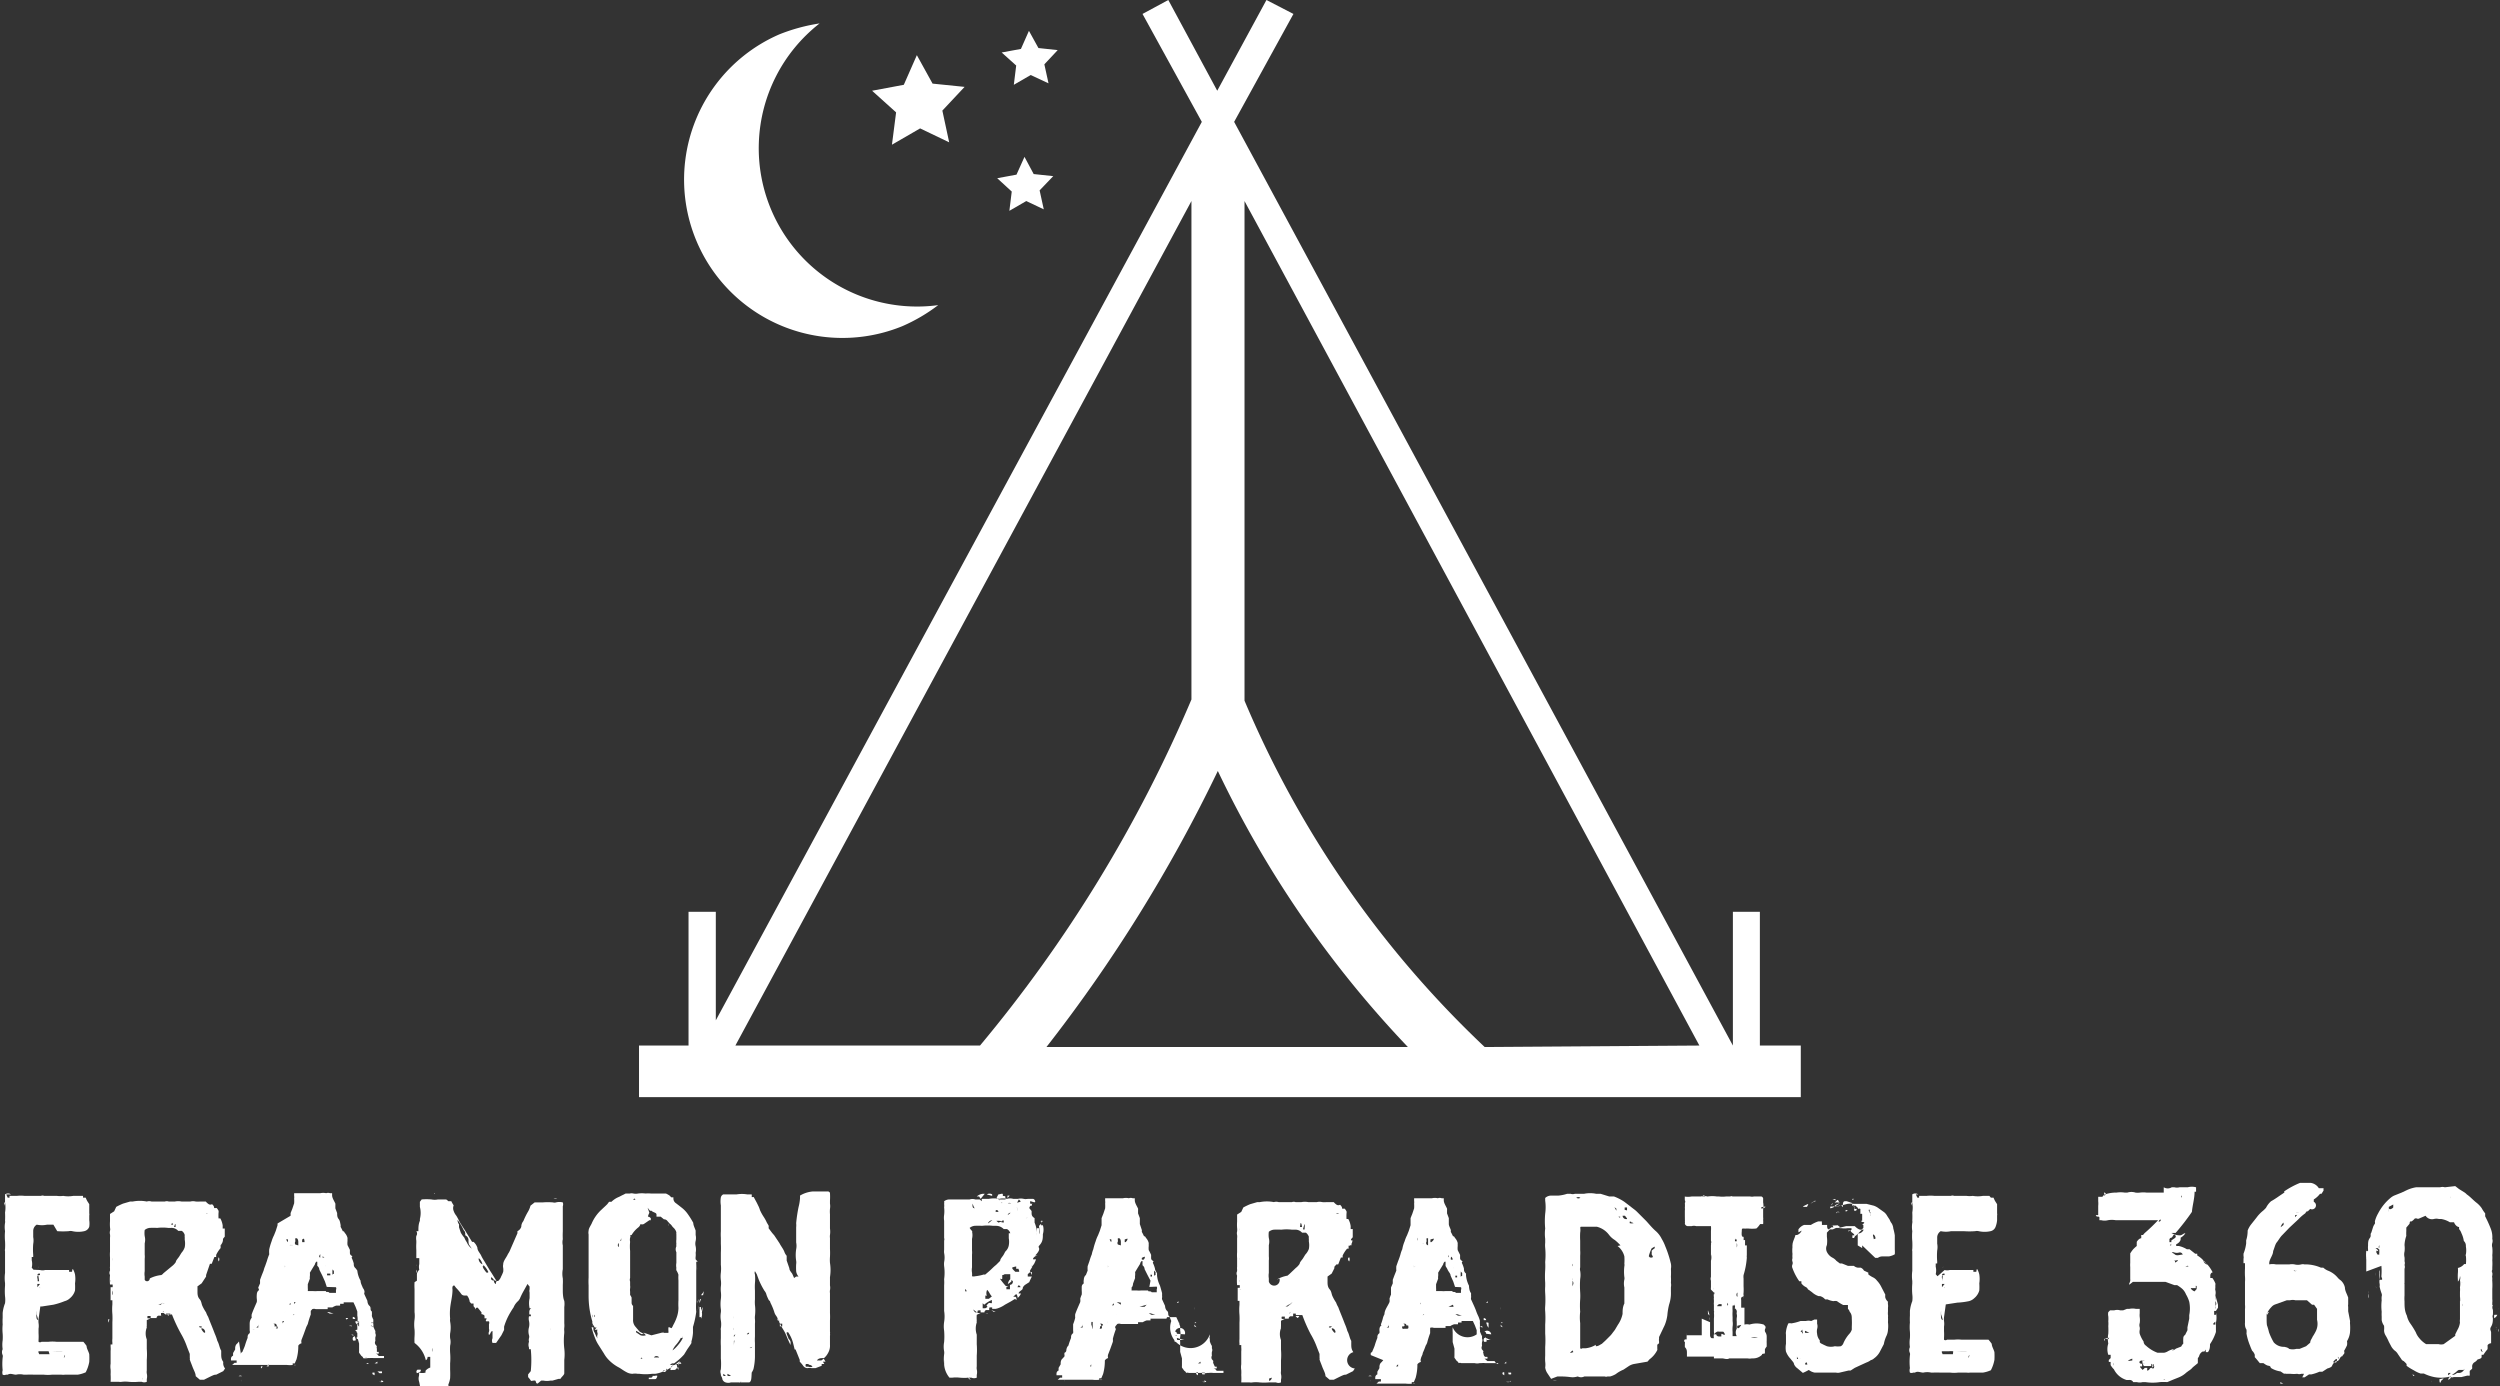 <svg xmlns="http://www.w3.org/2000/svg" viewBox="0 0 84.31 46.75"><rect x="0" y="0" width="84.31" height="46.75" fill="#333333" stroke="none"/><defs><style>.cls-1{fill:#fff;}</style></defs><g id="Capa_2" data-name="Capa 2"><g id="Layer_1" data-name="Layer 1"><path class="cls-1" d="M1.55,42.83a.32.32,0,0,0,.17,0h.63l.25,0H2.53l0,0,0,.06h.08c.05,0,0-.07.05-.09s0,0,0,0a.67.67,0,0,1,.07.18,1,1,0,0,1,0,.3,2,2,0,0,1,0,.24.52.52,0,0,1-.17.26.4.4,0,0,1-.18.1A2.43,2.43,0,0,1,2,44l-.39.06-.05,0s0,0,0,0l-.06.43a.57.57,0,0,0,0,.13.61.61,0,0,1,0,.19c0,.05,0,.1,0,.15a1.77,1.77,0,0,1,0,.23s0,0,0,.06a.08.08,0,0,0,.1,0h.24a1.17,1.17,0,0,1,.26,0l.3,0,.41,0h.09l.11,0a1.34,1.34,0,0,1,.11.14h0c0,.09.07.19.09.28a2.3,2.3,0,0,1,0,.26,1.21,1.21,0,0,1-.12.35,1.07,1.07,0,0,1-.27.08l-.23,0h0l-.2,0a.5.5,0,0,1-.12,0H2.05l-.1,0a1.23,1.23,0,0,1-.27,0c-.11,0-.23,0-.34,0a1.94,1.94,0,0,0-.24,0H1a.57.57,0,0,0-.26,0c-.09,0-.19-.06-.28,0l-.06,0a.13.13,0,0,1-.11,0,.25.25,0,0,1,0-.15,2.06,2.06,0,0,1,0-.43.17.17,0,0,0,0-.08.23.23,0,0,1,0-.2,1,1,0,0,1,0-.3,1.7,1.7,0,0,0,0-.22,1.58,1.58,0,0,1,0-.31,1.89,1.89,0,0,1,0-.23s0-.11,0-.16a1.23,1.23,0,0,1,.08-.33.89.89,0,0,0,0-.23,2.17,2.17,0,0,1,0-.36v-.09a1.27,1.27,0,0,1,0-.34V43c0-.11,0-.23,0-.35s0-.22,0-.34,0-.07,0-.11a.19.19,0,0,1,0-.08,2.28,2.28,0,0,0,0-.26,1.9,1.9,0,0,1,0-.34v0a.86.86,0,0,1,0-.28.17.17,0,0,0,0-.07,2.72,2.72,0,0,0,0-.28l0,0a1,1,0,0,0,0-.34c-.07,0,0,.1,0,.14a.37.37,0,0,1,0-.15s0-.1,0-.15,0-.08,0-.11a.17.17,0,0,1,.2,0s0,0,0,0H.41l.05.11s0,0,0,0l.06,0s0,0,0-.06l.25,0a1.1,1.1,0,0,1,.26,0l.24,0h.25l.06,0h0a.14.14,0,0,1,.11,0h.43a.74.74,0,0,0,.21,0h0a1,1,0,0,0,.34,0H3l0,.06s.07,0,.09,0a1.17,1.17,0,0,0,.05.11l.07.11,0,.06c0,.08,0,.17,0,.25a.15.15,0,0,1,0,.07v.16a.79.79,0,0,1,0,.22.23.23,0,0,1-.17.15.91.91,0,0,1-.4,0,.26.26,0,0,0-.12,0,2.55,2.55,0,0,1-.39,0L2,41.3l-.18,0H1.79a.83.83,0,0,1-.35,0,.25.25,0,0,0-.12.22c0,.08,0,.16,0,.26l0-.06a.62.62,0,0,1,0,.23,2.22,2.22,0,0,0,0,.37s0,0,0,.07l-.05,0s0,.08,0,.11a.53.53,0,0,1,0,.25v0l.06.07ZM.63,40.26l.06,0-.07,0S.62,40.25.63,40.26Zm.06,3.06H.74v0H.69Zm.11-2c-.05,0-.05,0-.07,0S.79,41.32.8,41.28Zm.63,3s0-.07,0-.12a1.11,1.11,0,0,0,0,.23s0,.07.06.09A1.5,1.5,0,0,0,1.43,44.32ZM1.55,43a.11.11,0,0,1,0-.05c-.06,0-.07,0-.09.05l0,0Zm-.08.21h0l.05,0h.05a.09.09,0,0,1,0,0l-.05,0L1.49,43C1.43,43.05,1.47,43.11,1.47,43.16Zm0-.44h0l0,0s0,0,0,0S1.51,42.71,1.51,42.72Zm.08.53s0,0,0,0l-.09,0v.11Zm0,.27c0-.07,0-.07,0-.16l-.07,0s0,0,0,0l.06,0S1.56,43.5,1.59,43.52Zm.29,2-.15,0H1.58s0,0-.06,0,0,.07,0,.1l.35,0Zm.44,0a1.71,1.71,0,0,1-.32,0s0,0,0,0a1.45,1.45,0,0,0,.36,0v0Zm.07.22c-.07,0-.13,0-.19,0a.08.08,0,0,1,0,0l.19,0A.09.09,0,0,0,2.39,45.69Zm0-2.63,0,0a.15.15,0,0,0-.2,0S2.32,43,2.36,43.06Z" transform="translate(-0.2)"/><path class="cls-1" d="M7.79,46.15l-.06.09-.24.12c-.07,0-.07,0-.41.17l-.14,0-.14-.12c0-.1-.07-.21-.11-.32s-.06-.15-.09-.24a.14.14,0,0,0,0-.06l0-.13-.09-.23a2.48,2.48,0,0,0-.2-.44A5.17,5.17,0,0,1,6,44.33v0l-.13,0-.09,0-.06-.05-.09,0,0,.09-.09,0a.08.08,0,0,0-.06.08H5.28l0-.07-.1,0a.08.08,0,0,0,0,.08l.1,0-.13.06c0,.06,0,.12,0,.19a.14.14,0,0,0,0,.06v0a.55.55,0,0,0,0,.4c0,.11,0,.21,0,.32a2.3,2.3,0,0,1,0,.37c0,.08,0,.15,0,.21v.15a.33.33,0,0,0,0,.1.4.4,0,0,1,0,.19s0,.06,0,.09a.21.21,0,0,1-.17,0H4.87a1.83,1.83,0,0,1-.33,0h0a1,1,0,0,0-.23,0,.29.29,0,0,1-.1,0l-.09,0h0l-.19,0a1.87,1.87,0,0,0,0-.25,1.36,1.36,0,0,0,0-.17.6.6,0,0,1,0-.19c0-.09,0-.17,0-.25s0-.12,0-.18a.66.66,0,0,0,0-.14s0-.05,0-.08h.06v0s0,0,0-.06a.66.66,0,0,1,0-.14h0c0-.08,0-.16,0-.24v-.25l0,0,0,0s0,0,0-.06h0v0a2.44,2.44,0,0,0,0-.27,1.83,1.83,0,0,1,0-.33h0s0,0,0-.05v0s0-.06,0-.09l-.06,0s0-.05,0-.08l0-.07s0,0,0,0v-.29l.07,0H4s0-.06,0-.09H4s-.06,0-.09,0a1.74,1.74,0,0,1,0-.32.16.16,0,0,1,0-.15s0,0,0-.07a.19.19,0,0,1,0-.07l0,0v-.3a1.36,1.36,0,0,1,0-.2c0-.11,0-.23,0-.34v-.13a.41.41,0,0,0,0-.11.24.24,0,0,1,0-.12.49.49,0,0,0,0-.12,1.48,1.48,0,0,1,0-.21l0-.24v0l.14-.09.07-.15a2.51,2.51,0,0,1,.23-.11l.24-.07v0l.09,0a1.22,1.22,0,0,1,.47,0,.27.27,0,0,1,.16,0c.15,0,.3,0,.45,0a.2.2,0,0,1,.13,0h0c.07,0,.15,0,.21,0a.54.54,0,0,1,.22,0l.1,0h0l.1,0h.1a.39.39,0,0,1,.18,0,.8.8,0,0,0,.15,0l0,0a.08.08,0,0,0,0,0l.11,0,.08,0,0,0a.43.43,0,0,0,.1.09.11.11,0,0,0,.11,0s.08.06.07.13l.09,0v0a.7.7,0,0,1,.06.09l0,0a.2.2,0,0,1,0,.07l0,0a1.62,1.62,0,0,0,0,.19l.06,0a.68.68,0,0,1,.08.24l0,0,0,.1.07,0s0,.09,0,.14l0,.06s0,.05,0,.07-.07.06-.06.11h0a.27.27,0,0,1-.08.18v0a.09.09,0,0,0,0,0l0,0s0,.06,0,.1h0a1,1,0,0,0-.15.23v.07s-.05,0-.06,0l-.09.23-.06,0h0a.08.08,0,0,1,0,0h0L7.15,43a.05.05,0,0,0,0,0h0l0,.05L7,43.28a.1.1,0,0,0,0,0l-.14.1,0,0v0s0,.07,0,.11l0,.07c0,.07,0,.17.07.25s.06.16.1.24a1.43,1.43,0,0,0,.12.21.69.69,0,0,0,.07.15s0,0,0,0c.07.19.15.37.22.56a1.84,1.84,0,0,1,.09.25c.06.1.07.23.13.33l0,.11c0,.09,0,.17.07.27A.28.28,0,0,0,7.79,46.15ZM3.92,41.5a.22.22,0,0,0,0-.08s0,0,0,.07Zm0,1.69,0,.05h0s0,0,0,0S3.92,43.16,4,43.19Zm-.07,1.3s0,0,0,.08S3.88,44.53,3.89,44.49Zm0-.16h0s0,0,.06,0A.05.05,0,0,1,3.92,44.33Zm0-1.81H4a.34.34,0,0,0,0-.1h0l0,.05A.43.43,0,0,1,4,42.52Zm0,2.06h0Zm0-2.26a0,0,0,0,1,0,0s0,0,0,0v0ZM4,43v-.13s0,0,0,0l0,0s0,0,0,.05Zm0,.64a.49.49,0,0,1,0-.12A.16.16,0,0,0,4,43.68Zm0-.19s0,0,0,0A.08.08,0,0,0,4,43.49Zm1,3s0,.07,0,.08h0A.12.12,0,0,0,5,46.46Zm.26-3.34,0,0A1.11,1.11,0,0,1,5.64,43h0a.22.22,0,0,0,.07-.06L6,42.7a.57.57,0,0,0,.13-.14c0-.05.07-.12.11-.18l.08-.13a.52.52,0,0,0,.11-.19.69.69,0,0,0,0-.25l0-.08a.31.31,0,0,1,0-.08l0,0,0,0a.24.24,0,0,0-.1-.14l-.12,0a.3.3,0,0,0-.25-.1l-.09,0a1.51,1.51,0,0,0-.37,0,2.06,2.06,0,0,0-.26,0,.33.33,0,0,0-.16.07.74.74,0,0,0,0,.21.49.49,0,0,1,0,.24v0c0,.13,0,.25,0,.38a.61.61,0,0,1,0,.14v.42a.55.55,0,0,0,0,.18s0,.08,0,.11A.09.09,0,0,0,5.25,43.12Zm0,1.14,0,0H5.16l0,0Zm.19,0-.07,0h0l0,0h.13Zm.34-.09a.2.2,0,0,0,0-.07h0l0,0a.15.15,0,0,1,0,.08l-.11.08h0l0,0-.06,0,0,0,.09,0A.8.8,0,0,1,5.78,44.13Zm-.1-.21L5.54,44h0s0,0,0,0l0,0,0,0h0v0l.08,0h0S5.71,43.92,5.68,43.92Zm0,0,.07,0a.3.3,0,0,0-.13,0v0Zm0,.46h0v0h0S5.62,44.35,5.62,44.34ZM5.78,44l-.06,0h.07Zm0-2.8h0Zm0-.9h0Zm.17,4s0,0,0,0H5.79l.09.07Zm-.14-4h0Zm.16,1,.07,0v0S6,41.22,6,41.25Zm.1,0h0Zm0,.08h.05a.64.64,0,0,0,0-.07S6.12,41.26,6.1,41.29ZM7,43h0V43l0,0L6.91,43l0,0Zm0,1.73s0,0-.06,0S6.93,44.78,7,44.77Zm.12.2s0-.1-.09-.13,0,.1.06.15Zm.07-4h0S7.19,40.89,7.16,40.92Zm.09,4.41s0,0-.06,0Zm0-3.94a0,0,0,0,1,0,0h0v0Zm.3,1a.16.16,0,0,1,0,.14S7.54,42.49,7.57,42.42Zm0-1.48,0,0h0l0,0Zm.08,1,0,0a.25.25,0,0,0,0,.08S7.65,42,7.65,41.94Zm0-.29,0,0h0s0,0,0-.06Z" transform="translate(-0.2)"/><path class="cls-1" d="M8.33,45.7l0,0a.19.19,0,0,1,0-.08.09.09,0,0,0,.06-.07s.05-.11.07-.17a2.67,2.67,0,0,1,.09-.26c0-.06,0-.11.07-.16a.15.15,0,0,0,0-.09.08.08,0,0,0,0,0c0-.06,0-.11,0-.16s0,0,0-.05,0-.14.07-.22a.31.31,0,0,1,0-.12c.05-.14.11-.27.17-.41a.36.36,0,0,0,0-.11.78.78,0,0,1,0-.14s0-.09.05-.13,0-.07,0-.11l.06-.14,0-.12,0,0,.06-.16.06-.15a.88.88,0,0,1,.05-.15l.06-.17a2.09,2.09,0,0,1,.08-.23.84.84,0,0,1,0-.17,2.13,2.13,0,0,1,.08-.27,1.19,1.19,0,0,1,.08-.2s0,0,0,0l.06-.15.06-.19s0,0,0-.06L10,41a.05.05,0,0,0,0,0h0l0,0s0-.06,0-.09h0s0,0,0,0h0l.06-.15.06-.18a1.24,1.24,0,0,0,0-.16.29.29,0,0,0,0-.09l0,0v-.09h.05l0,0,.06,0h0l.1,0h.06l.19,0H11a.44.44,0,0,1,.2,0,.18.18,0,0,1,.13,0h.07v.07h0c0,.09.07.19.11.28a.64.64,0,0,1,0,.07l0,.09.06.16c0,.07,0,.14.05.2s.05.14.07.21a.13.13,0,0,0,0,.06l0,0v0s.05.09.07.14h0l0,0,0,0h0a.06.06,0,0,1,.06.05l0,0v0a.4.4,0,0,1,.1.18,1,1,0,0,0,0,.1.57.57,0,0,0,0,.14l.08.16s0,.05,0,.09,0,.07.06.11,0,0,0,.07a1.07,1.07,0,0,1,.07.19c0,.06,0,.11.07.17h0l.05.07a0,0,0,0,1,0,0,.85.85,0,0,0,.11.34v0c0,.09.05.17.08.25s0,0,0,0l0,0a.24.24,0,0,1,.05.1.11.11,0,0,1,0,.05h0v0h0a.08.08,0,0,0,0,0,.07.07,0,0,0,0,.06l0,0v0l0,0s0,0,0,0a10259441369126.75,10259441369126.75,0,0,0,.1.22s0,.11.07.17,0,.13.08.19a.88.88,0,0,1,0,.15.61.61,0,0,0,.05.12s0,0,0,.07a.2.2,0,0,0,0,.08.24.24,0,0,1,0,.08s0,0,0,0a1.11,1.11,0,0,0,.07.16.3.3,0,0,0,0,.08.14.14,0,0,1,0,.12l0,0a.57.57,0,0,0,0,.13.12.12,0,0,0,0,.12l.05.06s0,0,0,0,0,0,0,0v0a.1.1,0,0,0,0,.08l0,.11v0h0l0,0,.06,0a.14.14,0,0,1,0,.06s-.08,0-.1,0,.06,0,.1.08a0,0,0,0,0,0,0s.07,0,.11,0h0s0,0-.05,0h.12l0,.07,0,0-.08,0-.27,0a.61.61,0,0,0-.13,0l-.06,0a.34.34,0,0,1-.17,0h0l-.23,0H12.7l0,0h-.11a.12.12,0,0,0-.09,0l-.06,0-.05,0s.05,0,.06,0a.11.11,0,0,0-.06-.07l-.08-.11a0,0,0,0,0,0,0,.43.43,0,0,1,0-.07s0,0,0-.06l0-.12s0,0,0-.06l-.06-.22c0-.05,0-.1,0-.15s0,0,0,0,0,0,0,0,0,.06,0,.09h0l0-.12c0-.05,0-.1,0-.15a1,1,0,0,1,0-.17.54.54,0,0,0,0-.22s0,0,0-.07,0,0,0-.07l0,0s0,0,0,0l0,0-.06-.16-.07-.15,0,0-.19,0h-.07l0,0,.07,0c-.05,0-.09,0-.14,0s0,0,0,0l0,0h0l0,0h0s0,0,0,0,0,0,0,.05h-.07l-.05,0v0h0v.06s-.08,0-.13,0v0a.52.52,0,0,0-.13.06l-.16,0,0,0s0,0,0,0l0,.06,0,0,0,0-.09,0h-.31a.17.17,0,0,0-.12,0v0s0,0-.05.06l0,.12a3,3,0,0,0-.1.32l-.05.1-.09.25-.07.18a.21.21,0,0,0,0,.12.19.19,0,0,0-.11.08,1.65,1.65,0,0,1-.06.46h0l-.06.14h0s0,0,0,0l-.07,0v.05h.06s0,0,0,0h0s0,0,0,0l.06,0a.11.11,0,0,1-.09,0h0a.93.93,0,0,1-.24,0l-.23,0H8.74s0,0,0,0l0,0H8.62l-.06,0,0,0H8.39c-.05,0-.07,0-.1,0s-.15,0-.17,0,0,0-.09,0,0,0,0,0l.08-.07,0,0,.07,0,0-.08h0a0,0,0,0,1,0,0l-.05,0,0,0-.08,0h0l-.06,0s0,0,0,0l0,0a.64.64,0,0,1,0-.07l0,0a.11.11,0,0,1,.07-.09.08.08,0,0,1,0,0,0,0,0,0,0,0,0s0,0,0-.09l.07-.12v0l0,0h0a0,0,0,0,0,0,0v-.05s0-.1.07-.15l.06-.07Zm.06.71v0l-.06,0-.08,0s0,0,0,0a.09.09,0,0,1,.11,0Zm-.06.19,0-.07a.15.15,0,0,0,0,.06Zm.45-1.77s0,0-.07,0l0,0S8.78,44.84,8.78,44.83Zm.1-.06-.05,0,.08,0s0-.08,0-.13h0c0,.05,0,.1-.08.13a.06.06,0,0,1,0,0l0,0,0,0s0,0,0,0A.14.14,0,0,1,8.88,44.77Zm.18,1.31v0H9s0,0,0,.05S9.05,46.09,9.06,46.08Zm.07.14s0,0,0,0l0,0A0,0,0,0,1,9.13,46.22Zm.06-.14v0h.07s0,0,0-.07Zm.1-1.26,0-.06s0,0,0-.07h0a.43.43,0,0,1,0-.11h0l0,0H9.31s0,0,0,0v.06h0s0-.06,0-.07v0h0l0,0s0,.05,0,.08Zm.16,0,0,0a.14.14,0,0,1,0,.06s0,0,0-.07l0,0,.08,0h0s.08,0,0-.11h0s0-.07-.08-.06.06,0,0,.09H9.53a.16.16,0,0,0,0,.07h0a0,0,0,0,0,0,0l0,0,0,0Zm.22-2.15h0l0,.06h0A.13.13,0,0,1,9.67,42.62Zm0,2.79s0,0,0,0H9.65Zm0-.8h.06s0,0,0,0H9.68Zm.11-.11,0,0-.05,0,0,.08Zm0,.62,0,0a0,0,0,0,0,0,0l0,0Zm0-2.43a.41.41,0,0,0,0-.08.09.09,0,0,0,0,0s0,0,0,0l0,.08s0,0,0,0S9.82,42.71,9.83,42.69Zm0,1.9,0,0,0,0,0,0Zm0-.38,0,0a.06.06,0,0,0,0,0A0,0,0,0,0,9.85,44.21Zm.07-2.46.05.09a.11.11,0,0,0,0-.1Zm.1,2.19h0A.13.13,0,0,1,10,44S10,44,10,43.94Zm.05-2,.07,0a.06.06,0,0,0-.05,0,.06.06,0,0,0-.05,0s0,0,0,0l0,0h.05Zm0,2s0,.05,0,0a.17.17,0,0,1,0-.05.1.1,0,0,1-.05,0l-.07,0v0s0,0,.06,0S10.1,43.92,10.1,43.91ZM10.26,42l0,0,0-.12s0,0,0,0,0,0,0,0,0,0,0,0,0-.09-.05-.12v0h-.05l0,0a.13.13,0,0,0,0,.06l0,0h0s0,.05,0,.05h0s0,0,0,0l0,0a.09.09,0,0,0,0,.1Zm-.19,1.83h.08l0,0h-.06Zm0,.54s0,0,.06-.05l0,0h-.05S10.09,44.31,10.1,44.34Zm.05-.92,0,0s0,0,0,.06Zm0,.27s0,0,0,0a.13.13,0,0,0,0,0h0Zm0,.19h0l0,.07h0l0,0,.05-.07Zm1.1-.51-.06-.18-.09-.2-.1-.2s0-.08-.07-.13l0-.06s0,0,0-.06-.07,0-.08.07,0,0,0,0l0,0-.08.13-.09.15a.56.56,0,0,1,0,.12s0,0,0,0a.3.3,0,0,0,0,.08l-.07.19s0,.09,0,.13a.44.44,0,0,1,0,.1l.18,0a.66.66,0,0,0,.14,0l.06,0h0l0,0s0,0,0,0l0,0h.05v0s.08,0,.12,0l0,0h.06c0,.06.08,0,.12.06h0v0h0l.11,0a0,0,0,0,1,0,0l.06,0,.05,0,0-.1s0,0,0,0a.1.1,0,0,0,0-.09Zm-.83-1.6,0,.09,0,0v0s0,0,0,0,.06,0,.08,0l0,0S10.47,41.82,10.45,41.77ZM10.8,44h0A.2.2,0,0,1,11,44h0a.15.15,0,0,1,.09,0v0l-.08,0a.06.06,0,0,1-.08,0h0l-.05,0a.08.08,0,0,0,0,0s0,0,0,0l0,0ZM11,41.41l0,0s0,0,0,0Zm0,1s0,0,0-.06h0a.11.11,0,0,0,0-.05S10.92,42.39,11,42.41ZM11,44s0,0,.07,0l.08,0,.08,0s0,0-.06,0L11.1,44v0l0,0Zm.08-1.41H11v0Zm0-.25a.14.14,0,0,0,0,.07l.06,0A.13.13,0,0,0,11,42.38Zm.1,1.78a.16.16,0,0,1,0-.06v0h0s0,0,.06,0Zm0-1.39s0-.05,0-.08h0a.64.64,0,0,0,0,.07Zm.11,1.52s.05,0,.08,0h-.08a0,0,0,0,1,0,0s0,0,0,0h0l-.06,0,.09.05h0l.07,0,0,0,.06,0,0,0,0,0Zm0-1.24,0,0h.05v0s0,0,0-.06l-.06,0v0l-.05,0s0,.05,0,.06l0,0Zm.12-.2h0v0l0,0a.16.16,0,0,1,0,.06s0,0,0-.05,0,0,0,0l0,.08h0s0,0,0,.06,0,0,.05,0a.11.11,0,0,1,0,0v0a.08.08,0,0,0,0,0v-.1Zm.45,1.64h0v0s0,0,.06,0S11.88,44.51,11.87,44.49Zm.13.24.06.05h0l0-.05a.11.11,0,0,1,0,0h0S12,44.71,12,44.73Zm.12.32.07,0v0l0,0s0,0,0,0l-.08,0a0,0,0,0,0,0,0h-.06l0,0A.43.43,0,0,1,12.12,45.05Zm0,.08a.12.12,0,0,0,0,.12s0,0,.06,0,0-.1,0-.15Zm0-.42,0,0h0l.05,0v0s0,0,0,0l0,0Zm.07-.19s0-.06-.08-.07a.15.15,0,0,0,0,.07h0Zm0,.07-.06,0v0l.07,0,0,0v.05h0l0-.05v.06l.07.08h0l0,0,.05-.06s0,0,0-.06a.08.08,0,0,0,0,0l0,0,0,0h0Zm.05-.65v0l0,0s0,0,0,0h0s0,0,0-.06Zm0,1.25,0-.07S12.34,45.19,12.38,45.19Zm0-1.13,0,0s0,0,.06,0Zm0,.92h0s0-.07-.06-.07A.14.14,0,0,1,12.39,45Zm.08-.2,0,0,0-.09v0l-.06,0a.08.08,0,0,0,0,0h0a.11.11,0,0,1,0,0l0,0Zm0-.16,0,0-.06,0a.11.11,0,0,1,0,.06ZM12.63,46l.07,0s0,0-.1,0S12.62,45.94,12.63,46Zm.08-1.87,0-.05s0,0,0,0,0,0,0,0h0a.29.29,0,0,1,0,.09Zm.07.49s0-.06-.07,0v0h0v0h.06S12.75,44.58,12.78,44.58Zm-.07.11,0,0a.07.07,0,0,0,0-.06v0s0,0,0,0,0,.06.08.09h0S12.74,44.71,12.71,44.69Zm0,1.57,0,0,0,0v-.05Zm.12-.32,0,0,0,0s0,0,0,0h.1a.13.13,0,0,1,0-.06Zm0,.4v0h0a.28.28,0,0,0,0-.09s-.07,0-.07,0v0s0,0,0,.05Zm.23.22h-.11l-.08,0h.05s.05,0,.07,0a.22.22,0,0,0,.14,0A.07.07,0,0,0,13.05,46.56ZM13,46.31l.08,0a.14.14,0,0,0,0-.06s0,0-.05,0-.07,0-.1,0,0,0,0,0l0,0,0,0Z" transform="translate(-0.2)"/><path class="cls-1" d="M14.18,45.29a1.62,1.62,0,0,1,0-.22,1.69,1.69,0,0,0,0-.23,1.27,1.27,0,0,1,0-.34,1,1,0,0,0,0-.25c0-.12,0-.23,0-.34s0-.29,0-.44a1.77,1.77,0,0,1,0-.23l.08-.05c0-.07,0-.15,0-.23a.29.29,0,0,1,.08-.14.4.4,0,0,1,0-.19c0-.06,0-.13,0-.2h-.1c0,.08,0,.18,0,.27a.11.11,0,0,0,0-.06v0c0-.16,0-.32,0-.48a1.93,1.93,0,0,1,0-.24s0-.05,0-.08a.47.47,0,0,1,0-.16v0s0,0,0,0a.14.14,0,0,0,0-.16l.07,0c0-.12,0-.23.05-.35s0,0,0,0a.35.35,0,0,0,0-.06.08.08,0,0,1,0,0,.82.82,0,0,0,0-.41l0-.05v0l0,0v-.12l.06-.08a1.84,1.84,0,0,1,.33,0,.53.53,0,0,0,.22,0l.15,0,.13,0,0,0,.07.06.1,0a1,1,0,0,0,.08.14v0a.25.25,0,0,0,0,.19.51.51,0,0,0,.09.16,1.74,1.74,0,0,1,.1.19c.06.1.12.2.19.3l.24.39s0,0,.05,0a.46.46,0,0,1,.13.2c0,.1.09.18.13.27s.1.17.15.26l.15.25c.07.1.13.21.19.3s-.05,0-.07,0h0s0,.09.05.13,0-.06.06-.09H17a.36.36,0,0,0,.1-.15,1.11,1.11,0,0,0,.07-.16.5.5,0,0,0,0-.13.28.28,0,0,1,0-.12c0-.12.11-.23.16-.35a.71.71,0,0,0,.08-.15l.24-.55,0-.07,0,0,0,0a.25.25,0,0,0,.13-.15.3.3,0,0,1,.07-.19h0a2.59,2.59,0,0,1,.14-.29.8.8,0,0,0,.1-.23l0,0,.14-.11h.06l.05,0,.16,0a2.08,2.08,0,0,1,.35,0,.16.16,0,0,0,.1,0,.47.47,0,0,1,.23,0,.2.2,0,0,1,0,.13v.23c0,.09,0,.18,0,.27s0,.24,0,.35a2.54,2.54,0,0,0,0,.26.47.47,0,0,0,0,.21c0,.15,0,.3,0,.45v.16l0,0,0,.19v0a.81.81,0,0,0,0,.31,1.8,1.8,0,0,1,0,.22s0-.06,0-.09l0,0a.11.11,0,0,0,0,0c0,.11,0,.21,0,.31s0,0,0,0,0,.22.05.32a.76.76,0,0,1,0,.21c0,.19,0,.37,0,.55a.66.66,0,0,1,0,.14.56.56,0,0,0,0,.13.43.43,0,0,0,0,.05,2.35,2.35,0,0,0,0,.53,1.62,1.62,0,0,1,0,.38c0,.11,0,.23,0,.35v.1c0,.06-.09.12-.13.19l-.06,0-.21.06-.07,0a.59.59,0,0,1-.23,0l0,0h-.08l-.12.1c-.06,0-.05-.06-.07-.09s-.1,0-.15,0l-.05-.07-.05-.06,0-.09.09-.11a3.68,3.68,0,0,0,0-.74l-.06,0s0,0,0,0l0-.05h0a.3.3,0,0,1,0-.2l0,0,0,0a.24.24,0,0,1,0-.12.17.17,0,0,0,0-.1.5.5,0,0,1,0-.27.49.49,0,0,0,0-.21.34.34,0,0,1,0-.16l.06,0a.13.13,0,0,0,0-.06h-.05l0-.09s0-.09.07-.12l-.06,0a.8.8,0,0,1,0-.34c0-.07,0-.13,0-.19a.22.22,0,0,1,0-.11l0-.1.06,0v0l-.07,0-.06-.08,0,0-.15.27a2.4,2.4,0,0,0-.11.23l-.05.07a.57.57,0,0,0-.16.22,3,3,0,0,0-.18.3,2.13,2.13,0,0,0-.14.35s0,.07,0,.11l-.09.18s0,0,0,0l-.18.26h-.12a.19.19,0,0,1,0-.16v-.24c-.07,0-.06.1-.12.13a.14.14,0,0,1,0-.11.17.17,0,0,0,0-.1s0-.1,0-.15a.13.13,0,0,0,0-.1l-.08,0c-.06,0,0-.06,0-.1h-.07s0-.06,0-.09a.14.14,0,0,0-.1-.05.13.13,0,0,1,0-.06l-.13-.16c-.05,0-.05,0-.09.06l0-.05-.05-.06v-.09l-.08,0-.05-.06h0a.4.4,0,0,0-.09-.21l-.09,0a.08.08,0,0,1,0,0l0,0a.13.13,0,0,1-.11-.06,1.63,1.63,0,0,0-.17-.2l-.06-.08s-.05,0-.06.05,0,.07,0,.1c0,.21-.06.41-.08.62a2,2,0,0,0,0,.35.34.34,0,0,0,0,.1,1.09,1.09,0,0,1,0,.4.86.86,0,0,0,0,.16.53.53,0,0,1,0,.25v0a1.93,1.93,0,0,0,0,.24,2.17,2.17,0,0,1,0,.36v.21a2.81,2.81,0,0,1,0,.29.83.83,0,0,1-.06.21.18.18,0,0,1,0,.07.6.6,0,0,0-.08.08.57.57,0,0,1-.16.11l-.1,0h0a.92.92,0,0,1-.33,0h0a.3.3,0,0,1-.18,0l0,0c-.11-.1-.1-.23-.14-.37a.32.32,0,0,1,0-.18.37.37,0,0,0,0-.11.44.44,0,0,0,.22,0v-.06a.33.33,0,0,1,.16-.11c0-.07,0-.14,0-.19s0-.12,0-.17l-.09,0s0,.09-.06.11A1,1,0,0,0,14.18,45.29Zm.06-2.47a.09.09,0,0,1,0,.11s0-.07,0-.11Zm0,3.49a.24.24,0,0,0,.15-.07s0,0,0-.05l-.11,0C14.24,46.23,14.23,46.25,14.26,46.31Zm.54-.85a.18.18,0,0,0,0,.13c0-.07,0-.12,0-.18Zm.07-5.22s0,0,0,0S14.87,40.3,14.87,40.24Zm.89,1.33a1,1,0,0,0,.12.17.07.07,0,0,1,0,0,.71.71,0,0,0,.08.15.54.54,0,0,0,.17.22l0,0-.1-.15L16,41.88s0,0,0-.07a.18.18,0,0,0-.11-.15V41.6s0-.07-.05-.11a2.34,2.34,0,0,0-.15-.27l-.06-.08,0,0a.25.25,0,0,0,.05.15v.1Zm.6.87a.22.22,0,0,0,.13.2A.38.38,0,0,0,16.36,42.44Zm.14.26c0,.07.07.14.11.2a.05.05,0,0,0,.08,0,.81.81,0,0,0-.17-.24S16.5,42.69,16.5,42.7Zm.28.38h0c0,.07,0,.08.08.11S16.81,43.1,16.78,43.08Zm2,1.78a.25.25,0,0,0,0-.07l0,.07s0,0,0,0Zm.11-4.44h0l0,0a.15.15,0,0,0,.12,0ZM19,45l0-.05,0,0S19,44.93,19,45Z" transform="translate(-0.2)"/><path class="cls-1" d="M20.26,44.85a.42.42,0,0,1,.06-.08l-.06,0-.07-.11a.17.17,0,0,1,0-.14.14.14,0,0,1,0-.06h0a.64.64,0,0,0,0-.07s0,0,0-.06a.12.12,0,0,0,0,.1l0,0s0,0,0,.06a.33.33,0,0,1,0,.13v.06l0,0s0,0,0,0l0,0a.11.11,0,0,0,0,.06l0,0,0-.13a3,3,0,0,1-.14-.89c0-.12,0-.25,0-.37a2.44,2.44,0,0,1,0-.27c0-.05,0-.09,0-.14v0c0-.11,0-.22,0-.33v-.53c0-.1,0-.21,0-.32s0-.09,0-.13a.28.28,0,0,1,0-.12.43.43,0,0,0,0,0c0-.08.06-.16.1-.24a1.36,1.36,0,0,1,.34-.48l.19-.18.06-.08.08,0a.78.78,0,0,1,.24-.16l.24-.12.14,0a.25.25,0,0,1,.12,0,.41.41,0,0,0,.16,0,1,1,0,0,1,.25,0,1.08,1.08,0,0,1,.18,0h.51l.11.06.07.07.07,0s0,0,0,.05a.19.19,0,0,0,.09.15l.18.14a1,1,0,0,1,.22.23,2.82,2.82,0,0,1,.18.29c0,.08.05.17.08.26l0,.15a.46.46,0,0,1,0,.2.37.37,0,0,0,0,.18.54.54,0,0,1,0,.22.56.56,0,0,1,0,.13.36.36,0,0,0,0,.09.43.43,0,0,0,0,0l0,0,0,0,.07.08a.43.43,0,0,0,0,0l0,0-.05,0,0,0s0,0,0,.06a2,2,0,0,1,0,.25c0,.1,0,.2,0,.31s0,.07,0,.11,0,.34,0,.51,0,.07,0,.1a2,2,0,0,0,0,.35v0a3.1,3.1,0,0,1-.11.51l0,.2a1.37,1.37,0,0,1-.05.28.14.14,0,0,0,0,.06l-.05.08-.09.13-.11.18,0,0a1.92,1.92,0,0,1-.34.3l-.07,0,0,0s0,0-.07.05H22.9a.23.23,0,0,1-.11.11.93.93,0,0,1-.2.1h0a1,1,0,0,1-.29.09l-.11,0a1.57,1.57,0,0,1-.43,0l-.06,0a.47.47,0,0,0-.17,0,.42.42,0,0,1-.21-.06c-.1-.05-.18-.12-.28-.17a1.35,1.35,0,0,1-.35-.28,1,1,0,0,1-.12-.17l-.19-.3a1.13,1.13,0,0,1-.11-.22,2.65,2.65,0,0,1-.12-.37s0,0,0,0h.06c0,.07,0,.13.05.19a1.07,1.07,0,0,0,.09.19l0,0a.21.21,0,0,1,0-.13.11.11,0,0,0,0-.06.14.14,0,0,1,0-.11Zm0-.62s0,0,0,0h0v-.05Zm0,.11a.06.06,0,0,0,0,.08A.12.12,0,0,0,20.26,44.34Zm.52-3.44,0,0h0a.05.05,0,0,1,0,0ZM21,42.71l0-.07S21,42.68,21,42.71Zm.07-.66s0-.06,0-.11S21,42,21.06,42.05Zm.08,3.54-.06,0s0,0,0,0Zm0-3.76,0-.09a.08.08,0,0,0,0,0s0,.07-.05.12Zm1.69,3a2,2,0,0,1,.1-.21s.05-.1.07-.16a1,1,0,0,0,.07-.35,2.26,2.26,0,0,1,0-.26v-.54s0-.09,0-.13a1.15,1.15,0,0,1,0-.19.66.66,0,0,0-.07-.15l0,0a.22.22,0,0,1,0-.08.47.47,0,0,1,0-.17v-.36a.23.23,0,0,1,0-.2.31.31,0,0,1,0-.09.57.57,0,0,1,0-.14l0-.17a.25.25,0,0,1,0-.07.33.33,0,0,0-.07-.13l0,0-.06-.06s-.05-.08-.09-.1l-.08-.09a.14.14,0,0,0-.12-.06h0l-.11-.09h-.14s0,0,0-.07-.12-.07-.17-.13h-.05l-.08-.1h0l.06.17a.5.5,0,0,0-.05.13s.06,0,.1.06a.13.13,0,0,0,0,.06l-.05,0-.19.13a.14.14,0,0,1-.11,0,.21.21,0,0,1-.07.11.94.94,0,0,0-.23.26.1.1,0,0,1-.05,0,.1.1,0,0,1,0,.09.33.33,0,0,0,0,.14,1.62,1.62,0,0,0,0,.31v.14c0,.12,0,.25,0,.37s0,.26,0,.4a.18.18,0,0,0,0,.12s0,0,0,.06v.07a.34.34,0,0,1,0,.1.37.37,0,0,0,0,.11v.11a.41.41,0,0,1,.05.09l0,.13,0,.05,0,0s0,.06.05.1,0,0,0,0,0,.09,0,.15a.1.1,0,0,1,0,0v.31a.33.33,0,0,0,.07.23l.11.13a.18.18,0,0,0,.08.07l.11.06s0,0,0,0h-.1a.82.82,0,0,0-.17-.11h0l0,.05.15.1a.27.27,0,0,0,.18,0h0l-.08-.09.29.1-.05,0,.39-.1s0,0,0,0l.06,0s0,0,0-.06a.64.64,0,0,0,0,.07c.05,0,.1,0,.15,0a.28.28,0,0,0,0-.09s0,0,0-.07.07,0,.11,0l0,0a.32.32,0,0,1,.11-.12.11.11,0,0,1,0,.06l0,0s0,0,0,0,0,0,0,0a0,0,0,0,1,0,0l0,0ZM21.18,44a0,0,0,0,0,0,0h0a0,0,0,0,0,0,0Zm.06-3.38,0,0S21.23,40.63,21.24,40.59Zm.24.73,0,0s0,0,0-.06l0-.09C21.54,41.24,21.49,41.25,21.48,41.32Zm.07,4.44,0,0S21.53,45.78,21.55,45.76Zm0-5.33c.05,0,.05,0,.08,0l0,0S21.6,40.4,21.58,40.43Zm.25,5.36.06,0a0,0,0,0,0,0,0H22l0,0s-.08,0-.12,0S21.85,45.76,21.83,45.79Zm.11-5.17h0s0,0,0,0l0,0Zm.46,5.75a.09.09,0,0,0-.08,0l-.08,0s0,.07-.08.06l-.05,0h0a.43.43,0,0,0,0,.05c.05,0,.09,0,.13,0l.05,0a.09.09,0,0,1,0,0h0l0,0c.06,0,.06,0,.09-.05l.06,0v0l-.06,0v0Zm-.12-.62s-.05,0-.08,0h.06s.06,0,.07,0,0,0,.07,0,0,0,0,0,0,0,.06,0v0h0C22.4,45.73,22.32,45.72,22.28,45.75Zm.27-.56s0,0-.05,0Zm.13,1v0l-.09,0a.07.07,0,0,1,0,.05l.07,0,.06-.07v-.05Zm0-.13h0Zm.09-.21,0,0,0,0,0,0Zm0-4.53h0l0-.1A.08.08,0,0,0,22.75,41.3Zm.44,4.64a.29.29,0,0,0-.07-.08l0,0-.15.12s-.11,0-.14.1,0,.07.08.07l.05,0A.12.12,0,0,0,23,46h.05Zm-.31-.35s0,0,0,0Zm.35-.52h-.06v0a1.21,1.21,0,0,1-.15.22.69.69,0,0,0-.13.2C23,45.47,23.27,45.13,23.23,45.07Zm-.34,1s0,0,0,.06S22.91,46.05,22.89,46Zm.2,0a.07.07,0,0,0-.05,0h0a.35.35,0,0,1,.05.08Zm0-.06v-.06S23.11,45.9,23.12,45.92Zm.65-1.87s0,0,0,0h0v0S23.76,44.05,23.77,44.05Zm0-.24h0a.42.42,0,0,0,0-.06S23.76,43.8,23.76,43.81Zm0-1.2a.69.69,0,0,0,0,.1.56.56,0,0,1,0-.07l0,0,0,0Zm.06,1.2s0,0,0-.05S23.81,43.79,23.84,43.81Zm0-1.32,0,0h0Zm.05,1.59,0,0a.29.29,0,0,0,0-.09l0-.05,0,0s0,0-.05,0a.25.25,0,0,1,0,.07l0,.09,0,.06,0,0s0,.05,0,.07l0,.05.06,0a.06.06,0,0,0,0-.07S23.91,44.1,23.89,44.08Zm0,.18s0,0,0,.07A.31.31,0,0,0,23.87,44.26Zm.07-.72-.07,0C23.92,43.58,23.92,43.58,23.94,43.54Zm0-1.26a.08.08,0,0,0,0,0l-.05,0h0Z" transform="translate(-0.2)"/><path class="cls-1" d="M25.47,46.62h-.21l-.07,0c-.05,0-.11,0-.16,0l0,0s0,0,0,0H24.9s0,0,0,0h-.05a.28.28,0,0,1-.18,0,.17.17,0,0,1-.11-.11c0-.06-.06-.11-.05-.17a.08.08,0,0,0,0,0,.22.22,0,0,1,0-.16,2.21,2.21,0,0,0,0-.37c0-.14,0-.28,0-.42a2.26,2.26,0,0,1,0-.26v-.27a.17.17,0,0,1,0-.07.76.76,0,0,0,0-.26.82.82,0,0,1,0-.27.41.41,0,0,0,0-.11,1.28,1.28,0,0,1,0-.34,1,1,0,0,0,0-.25,1,1,0,0,1,0-.17.81.81,0,0,0,0-.22,1,1,0,0,1,0-.25,1.24,1.24,0,0,0,0-.27c0-.13,0-.27,0-.4a3,3,0,0,0,0-.31c0-.08,0-.14,0-.2a1.8,1.8,0,0,1,0-.22c0-.07,0-.13,0-.2s0-.17,0-.26v-.41a.82.82,0,0,1,0-.27.15.15,0,0,1,.08-.1l.15,0,.3,0a1.09,1.09,0,0,1,.36,0h.15a.36.36,0,0,1,0,.09l.07,0c.05.1.1.18.14.27a.87.87,0,0,1,.07.17,1.55,1.55,0,0,0,.12.22,1.28,1.28,0,0,1,.11.2l.06.1a.32.32,0,0,1,0,.09.08.08,0,0,0,0,0l.12.16.07.08.18.27c.05.1.12.18.16.28a.39.39,0,0,0,.08.14v.16s0,0,0,0l.09.26v0c0,.07.06.13.1.19a.07.07,0,0,0,0,0l.06.14s0,0,.07-.05h.08a.33.33,0,0,1-.08-.18,0,0,0,0,0,0,0,1.94,1.94,0,0,1,0-.24.37.37,0,0,0,0-.11,1.28,1.28,0,0,1,0-.39.59.59,0,0,0,0-.23v-.14c0-.12,0-.25,0-.37a.68.68,0,0,0,0-.14,5,5,0,0,1,.08-.54,1.57,1.57,0,0,0,.05-.3s0-.06,0-.09a1,1,0,0,1,.44-.14h.49a.08.08,0,0,1,.08.05,2.17,2.17,0,0,1,0,.26s0,.07,0,.1a.55.55,0,0,1,0,.18,1.08,1.08,0,0,0,0,.18c0,.16,0,.32,0,.48a.78.78,0,0,1,0,.22.34.34,0,0,0,0,.1l0,.37a2.45,2.45,0,0,1,0,.27,1.33,1.33,0,0,0,0,.2,1.55,1.55,0,0,1,0,.48s0,0,0,.06v.22a.41.41,0,0,1,0,.16.31.31,0,0,0,0,.1l0,.67a2.29,2.29,0,0,1,0,.25c0,.13,0,.26,0,.38a.13.13,0,0,1,0,.06.22.22,0,0,1,0,.08s0,.08,0,.12v.06s0,.08,0,.12,0,0,0,0a.49.49,0,0,1-.06.27.59.59,0,0,1-.14.18c-.1,0-.19,0-.24.08s0,0-.05,0h0l.2,0,.08-.06.06.1a.06.06,0,0,1,0,0l0,0-.09,0L28,46l-.09,0,0,.06-.21.08-.13,0a.32.32,0,0,0-.14,0,.19.19,0,0,1-.15-.09,1.27,1.27,0,0,0-.11-.13l0-.06-.14-.35H27s0,0,0,0l0,0,0,0,0,0,0,0h0l-.06-.24,0,0a1.17,1.17,0,0,0-.16-.34l-.05,0,0,.05.07.18a.15.15,0,0,1,.06.15l0,0,0,.05c-.06-.12-.11-.24-.16-.36s-.11-.19-.16-.29l-.06-.12a1,1,0,0,0-.1-.21.37.37,0,0,1-.07-.14,2,2,0,0,0-.13-.31s0-.05-.05-.08a1.42,1.42,0,0,1-.08-.18.31.31,0,0,0-.07-.14,2.58,2.58,0,0,1-.19-.37l-.07-.19-.06-.1,0,0a.14.14,0,0,0,0,.11,1.43,1.43,0,0,1,0,.29,2.26,2.26,0,0,0,0,.26c0,.06,0,.12,0,.18s0,.08,0,.11a1.2,1.2,0,0,0,0,.19,1.53,1.53,0,0,1,0,.37.52.52,0,0,0,0,.11.77.77,0,0,1,0,.15c0,.14,0,.29,0,.43a1.64,1.64,0,0,0,0,.22v.12c0,.11,0,.22,0,.33a2,2,0,0,1-.05.43.67.67,0,0,1-.06.12C25.54,46.5,25.54,46.58,25.47,46.62Zm-.88-.29h0v0c0,.08,0,.09.09.06Zm.14,0a.21.21,0,0,1,0,.06.12.12,0,0,0,.12,0Zm.22-.36a.69.69,0,0,0,0-.2,1.79,1.79,0,0,1,0-.23v-.08H25c0,.06,0,.11,0,.16a0,0,0,0,1,0,0,.77.77,0,0,1,0,.15.48.48,0,0,0,0,.17Zm0-1c0-.07,0-.13,0-.19A.14.14,0,0,0,25,44.93Zm0-.24h0s0,0,0,0S24.94,44.66,25,44.69Zm0,.3a.05.05,0,0,0,0,0,0,0,0,0,0,0,.06h0S25,45,25,45,25,45,25,45Zm0,.19c0,.06,0,.11,0,.17s0,0,0,0,0-.18.05-.26h0A.14.14,0,0,0,25,45.18Zm0-.75a.69.69,0,0,1,0-.08.25.25,0,0,0,0,.08Zm.18.67,0,0,.06,0h-.09Zm0,1.49.05,0S25.21,46.56,25.2,46.59Zm.26-1.65V45S25.48,45,25.46,44.94Zm.09,1.33s0,0,0,0h0v0Zm0-.85h0a0,0,0,0,0,0,0A.08.08,0,0,0,25.57,45.42Zm.94-1c0,.06,0,.08.07.1Zm.08.18s0,.06,0,.09h.08s0-.07,0-.09Zm.3-.11h0v0h0ZM27.44,46h0l-.06,0a.08.08,0,0,0,0,.09l.08,0s0,0,0,0a.18.18,0,0,0,.14,0,.12.12,0,0,0-.1-.06l0,0S27.46,46,27.44,46Z" transform="translate(-0.2)"/><path class="cls-1" d="M34.91,43.24v0l-.14.09s-.08.06-.08.12-.13.09-.14.17h0s0,0,0,0l.08,0a.33.33,0,0,1-.11.15s0-.08-.05-.13l-.1.09h.06s.05,0,.05.08,0,0-.06,0l-.13.08-.2.11a.87.87,0,0,1-.31.14l-.12,0,0-.05-.1,0s0,.06,0,.09l-.1,0a.08.08,0,0,0-.06.08h-.13l0-.07-.1,0a.09.09,0,0,0,0,.09l.1,0-.13.06a1.23,1.23,0,0,0,0,.19.25.25,0,0,0,0,.07s0,0,0,0a.64.64,0,0,0,0,.41c0,.11,0,.22,0,.32a2.55,2.55,0,0,1,0,.39c0,.06,0,.14,0,.2v.16a.33.33,0,0,0,0,.1.41.41,0,0,1,0,.19s0,.06,0,.09a.22.22,0,0,1-.18,0h-.07a1.83,1.83,0,0,1-.33,0h0a1,1,0,0,0-.24,0l-.1,0a.78.78,0,0,1-.18-.44.92.92,0,0,0,0-.16V46a1.27,1.27,0,0,1,0-.33.34.34,0,0,0,0-.1.82.82,0,0,1,0-.31,2.41,2.41,0,0,0,0-.38,1,1,0,0,1,0-.3,1.17,1.17,0,0,0,0-.37c0-.13,0-.26,0-.39s0-.32,0-.47a1.47,1.47,0,0,0,0-.21v0a1.63,1.63,0,0,0,0-.44.65.65,0,0,1,0-.14.76.76,0,0,0,0-.3.45.45,0,0,1,0-.11l0-.31a.14.14,0,0,0,0-.09l0-.21a.08.08,0,0,1,0,0c0-.12,0-.25,0-.37a.67.67,0,0,1,0-.2,1.06,1.06,0,0,0,0-.25.48.48,0,0,0,0-.12.28.28,0,0,0,0-.09.3.3,0,0,1,.18-.06l.15,0,.44,0,.09,0a.31.31,0,0,1,.19,0l.15,0,.07.06,0-.08h.24a1,1,0,0,1,.35,0h0a.13.13,0,0,0,0,.06.09.09,0,0,0,0-.06.61.61,0,0,1,.26,0,.38.38,0,0,1,.21,0l.16,0a.41.41,0,0,1,.19,0,.42.42,0,0,0,.15,0l.16,0s.06,0,.08.08-.11,0-.17,0l0,.08a.19.19,0,0,0,.1,0l0,0H35c0,.06,0,.11,0,.15l0-.08c-.06,0-.06,0-.09.08l.08.1s0,0,0,.06,0,.12.1.18,0,0,0,0l0,.15a1,1,0,0,1,.08.33.84.84,0,0,0,0,.1l0-.09,0-.15.07,0h0a.46.46,0,0,1,0,.2h0c.06-.09,0-.18,0-.28l.07-.07a.34.34,0,0,0,0-.1c.06,0,0,.06,0,.09l0,0,0,.06h.06l0,0a.52.52,0,0,1,0,.3c0,.11,0,.22-.07.32s-.09.08-.06.15-.06.18-.13.25H35.2l0,0,.05,0-.05,0a.21.21,0,0,0-.16.1l0,.09a.42.42,0,0,1,0-.06l0,0,.1,0v0a1.11,1.11,0,0,1-.07.16.46.46,0,0,0-.08.13l-.06.1h0L35,43V42.9l-.06,0-.08.07s0,.07,0,.08l.07,0H35A2,2,0,0,0,34.91,43.24Zm-2.16.23s0,.05,0,.08l0,0h.05S32.79,43.5,32.75,43.47Zm.18,3.07h0a.13.13,0,0,0-.1-.09S32.9,46.52,32.93,46.54Zm.1-5.95H33a.34.34,0,0,0,0,.1s0,.05.07.06l0,0A.69.69,0,0,1,33,40.59Zm-.05.94a.53.53,0,0,1,0,.25h0c0,.13,0,.26,0,.39a.66.66,0,0,1,0,.14c0,.15,0,.29,0,.43a.55.55,0,0,0,0,.18.53.53,0,0,1,0,.12.22.22,0,0,0,.11,0,1.5,1.5,0,0,0,.29-.06.07.07,0,0,0,.05,0l.14-.12c.08-.07.14-.14.22-.2l.14-.14c0-.06.06-.12.1-.18s.05-.1.08-.14a.36.36,0,0,0,.11-.2.65.65,0,0,0,0-.24l0-.09,0-.08,0,0,.05,0a.22.22,0,0,0-.11-.14l-.11,0a.36.36,0,0,0-.26-.11h-.1a1.53,1.53,0,0,0-.37,0,2.3,2.3,0,0,0-.26,0,.33.33,0,0,0-.16.07A.5.5,0,0,0,33,41.53Zm.11,2.73.06,0-.13-.1A.27.27,0,0,0,33.09,44.26Zm0-4,0,0s0,0,0,0l0,0Zm.32,0v0l-.07,0a.37.37,0,0,0-.2.09l0,0,.08,0,.05.08Zm-.25,3.94h.12s0,0,0,0l-.08,0-.06.05Zm.18-.25v.1l0,.07.09,0,.15-.09a.43.43,0,0,0,0-.07l.14,0v0l-.07,0s0-.08,0-.12A1,1,0,0,0,33.39,44Zm.32,0a.18.18,0,0,0,0,.08l-.12.09,0,0a.36.36,0,0,1-.07-.1h0l.08-.08,0,0Zm-.23-.26,0,0s0,.07,0,.11l.12,0,.1-.08c-.07-.07-.09-.16-.16-.22A.26.26,0,0,0,33.48,43.7Zm0,.6a0,0,0,0,0,0,0v0h0S33.52,44.32,33.52,44.3Zm.23-3.21v0h0v0h0l.11,0s0,0,0,0l0,0h0a.09.09,0,0,1,0,.06c-.08,0-.18,0-.24.09S33.67,41.13,33.75,41.09Zm0-.75s0,0,0-.05a.17.17,0,0,0-.18,0Zm-.1.2h0Zm.07,3.65.08.06.07,0s0,0,0,0Zm.15-3.36a.09.09,0,0,0,0,.05l.09,0,0,0a.06.06,0,0,0-.07-.06Zm.1.35s-.05,0-.08,0l.07.06S34,41.19,34,41.18Zm.07-.12c-.05,0-.09,0-.13,0l.1,0,0-.06S34,41.06,34,41.06Zm.19,2.35h0l0,.08.12,0v-.08l0-.07s.1,0,.1-.12l-.05-.05,0,.05a.47.47,0,0,1-.12.09l0,0a.27.27,0,0,1,.08-.16l0-.08,0,0s0,0,0,0l0-.09c-.1,0-.14,0-.19,0A.11.11,0,0,1,34,43s0,.08,0,.12-.07,0-.08,0a2.43,2.43,0,0,0,.2.25l.09,0Zm-.12-3.07s0,0,0-.05-.1,0-.15,0l-.06.11s0,0,.07.06H34l.05,0,.06,0A1.17,1.17,0,0,0,34.1,40.34Zm-.17,3.77h0a.17.17,0,0,0,0,.05l0,0ZM34,40.56h-.05S34,40.59,34,40.56Zm0-.23h0l0,0h0S34,40.34,34,40.33Zm.05.9,0-.07c-.05,0-.06,0-.08.06Zm.1-.54s0-.08,0-.12l0,0Zm0,2.45s0,0,0,0h0A.13.13,0,0,0,34.15,43.14Zm0-.08,0-.06a.43.43,0,0,0,0,.07l0,0Zm.1-2.74-.07,0a.19.19,0,0,0,0,.08Zm.05.58c-.06,0-.08,0-.12.08l0,0A.76.76,0,0,0,34.28,40.9Zm-.09-.32s.06,0,.09,0,0,0,0,0h.09v0h-.09S34.23,40.55,34.19,40.58Zm.15,2,0,0h0l0,0Zm0,.23.08.08,0,0,.06,0s0,0,.05,0,0-.06,0-.1l-.08,0,0-.08S34.34,42.73,34.33,42.76Zm0,.83,0,0s0,0,0,0l0,0S34.34,43.58,34.34,43.59Zm.09-.13h0l0,.05S34.42,43.48,34.43,43.46Zm.06-2.74a.14.14,0,0,0,0,.06S34.52,40.74,34.49,40.72Zm0,2.64s.07,0,.1,0S34.55,43.31,34.54,43.36Zm0-.38,0,0h0l0,0Zm.1-2.47a.06.06,0,0,0,0-.06l-.05-.05-.06.11S34.65,40.52,34.67,40.51Zm.13-.08h0s0,0,0,0h0S34.81,40.43,34.8,40.43Zm.05.62,0,0h0l0,0S34.85,41.06,34.85,41.05Zm0,.18v0h0v0ZM35,42.71l0,.06a.25.25,0,0,0,0-.11l0,0Zm.29-1.52a.06.06,0,0,1,.09,0Zm0-.06v0h0a0,0,0,0,1,0,0,0,0,0,0,1,0,0Z" transform="translate(-0.2)"/><path class="cls-1" d="M36.1,45.7l0,0a.19.19,0,0,1,0-.08.09.09,0,0,0,.06-.07s0-.11.07-.17a2.67,2.67,0,0,1,.09-.26c0-.06,0-.11.07-.16a.28.28,0,0,0,0-.09.08.08,0,0,0,0,0c0-.06,0-.11,0-.16s0,0,0-.05a1.42,1.42,0,0,0,.07-.22.61.61,0,0,1,0-.12c.05-.14.11-.27.17-.41a.36.36,0,0,0,0-.11.78.78,0,0,1,.05-.14.69.69,0,0,0,0-.13s0-.07,0-.11,0-.09.07-.14a.3.3,0,0,1,0-.12s0,0,0,0,0-.11.07-.16l.06-.15a.88.88,0,0,1,0-.15l.06-.17a2.09,2.09,0,0,1,.08-.23.84.84,0,0,1,.05-.17,2.13,2.13,0,0,1,.08-.27,1.19,1.19,0,0,1,.08-.2s0,0,0,0l.06-.15.06-.19s0,0,0-.06l0-.09a.05.05,0,0,0,0,0h0l0,0s0-.06,0-.09h0s0,0,0,0h0l.06-.15.06-.18a1.24,1.24,0,0,0,0-.16.29.29,0,0,0,0-.09l0,0v-.09h0l0,0,.06,0h0l.1,0h.06l.19,0h.19a.44.44,0,0,1,.2,0,.18.18,0,0,1,.13,0h.07v.07h0c0,.09.07.19.11.28a.64.64,0,0,1,0,.07l0,.09.06.16c0,.07,0,.14,0,.2l.07.21a.13.13,0,0,0,0,.06l0,0v0s.05.09.07.14h0l0,0,0,0h0a.06.06,0,0,1,.06.05l0,0v0a.4.4,0,0,1,.1.18,1,1,0,0,0,0,.1.57.57,0,0,0,0,.14,1.19,1.19,0,0,1,.08.16s0,.05,0,.09,0,.07.06.11,0,0,0,.07a1.07,1.07,0,0,1,.07.19c0,.06.05.11.07.17h0l0,.07a0,0,0,0,1,0,0,1,1,0,0,0,.1.34s0,0,0,0,.05.17.07.25l0,0,0,0s0,.07,0,.1a.11.11,0,0,1,0,.05h0a0,0,0,0,0,0,0h0a.08.08,0,0,0,0,0,.14.14,0,0,0,0,.06l0,0v0l0,0s0,0,0,0a2279875859805.11,2279875859805.11,0,0,1,.1.22s0,.11.07.17,0,.13.08.19l.06.15A.28.28,0,0,0,41,45s0,0,0,.07a.09.09,0,0,0,0,.08s0,0,0,.08,0,0,0,0a.56.56,0,0,0,.07.16l0,.08a.14.14,0,0,1,0,.12l0,0a.57.57,0,0,0,0,.13.12.12,0,0,0,0,.12l.05.06s0,0,0,0,0,0,0,0v0a.1.1,0,0,0,0,.08l.05.11v0h0l0,0,.06,0a.14.14,0,0,1,0,.06s-.08,0-.1,0,.06,0,.1.08a0,0,0,0,0,0,0s.07,0,.11,0h0s0,0,0,0h.12l0,.07,0,0-.08,0-.27,0a.7.7,0,0,0-.14,0l-.05,0a.41.41,0,0,1-.18,0h0l-.23,0h-.12l0,0h-.1a.12.12,0,0,0-.09,0s0,0-.06,0l0,0s0,0,.06,0a.11.11,0,0,0-.06-.07l-.08-.11a0,0,0,0,0,0,0,.43.43,0,0,1,0-.07s0,0,0-.06l0-.12s0,0,0-.06l-.06-.22c0-.05,0-.1,0-.15s0,0,0,0,0,0,0,0,0,.06,0,.09h0l0-.12c0-.05,0-.1,0-.15a1,1,0,0,1,0-.17.54.54,0,0,0,0-.22s0,0,0-.07,0,0,0-.07l0,0s0,0,0,0l0,0-.06-.16-.07-.15-.05,0-.19,0h-.07l0,0,.07,0s-.09,0-.14,0,0,0,0,0l0,0h0l0,0h0s0,0,.05,0,0,0,0,.05H39l0,0v0h0v.06s-.08,0-.13,0v0a.52.52,0,0,0-.13.06l-.16,0,0,0s0,0,0,0l0,.06,0,0,0,0-.09,0H38a.17.17,0,0,0-.12,0v0s0,0-.05.06,0,.08,0,.12a3,3,0,0,0-.1.32.47.47,0,0,1,0,.1l-.09.25-.07.18a.21.21,0,0,0,0,.12.19.19,0,0,0-.11.08,1.65,1.65,0,0,1-.06.46h0l-.06.14h0s0,0,0,0l-.07,0v.05h.05s0,0,0,0h0s0,0,0,0l.06,0a.12.12,0,0,1-.1,0h0a.93.93,0,0,1-.24,0l-.23,0H36.5l0,0,0,0h-.06l-.06,0,0,0h-.15s-.07,0-.1,0-.15,0-.17,0,0,0-.09,0,0,0,0,0l.08-.07,0,0,.07,0,0-.08h0a0,0,0,0,1,0,0l-.05,0,0,0-.08,0h0l-.06,0s0,0,0,0l0,0a.64.64,0,0,1,0-.07l0,0a.11.11,0,0,1,.07-.09.08.08,0,0,1,0,0,0,0,0,0,0,0,0s0,0,0-.09l.07-.12v0s0,0,0,0h0a0,0,0,0,0,0,0v-.05s0-.1.07-.15l.06-.07Zm.06.71v0l-.06,0-.08,0s0,0,0,0a.09.09,0,0,1,.11,0Zm-.06.19,0-.07a.15.15,0,0,0,0,.06Zm.44-1.77s0,0-.07,0l.06,0S36.54,44.84,36.54,44.83Zm.1-.06,0,0,.07,0s0-.08,0-.13h0c0,.05,0,.1-.08.13a.06.06,0,0,1,0,0l0,0,0,0s0,0,0,0A.14.14,0,0,1,36.64,44.77Zm.18,1.31v0h0s0,0,0,.05S36.81,46.09,36.82,46.08Zm.07.14s0,0,0,0l0,0A0,0,0,0,1,36.89,46.22Zm.07-.14v0H37s0,0,0-.07Zm.09-1.26a.09.09,0,0,0,0-.06s0,0,0-.07h0s0-.07,0-.11h0l0,0h-.05s0,0,0,0v.06h0s0-.06,0-.07v0h0l0,0a.11.11,0,0,1,0,.08Zm.17,0,0,0a.14.14,0,0,1,0,.06s0,0,0-.07l0,0,.08,0h0c.05,0,.08,0,.05-.11H37.4s0-.07-.08-.06.06,0,0,.09H37.3a.16.16,0,0,0,0,.07h0a0,0,0,0,0,0,0l0,0,0,0Zm.22-2.15h0l0,.06h0A.13.13,0,0,1,37.44,42.62Zm0,2.79s0,0,0,0h-.06Zm0-.8h.06s0,0,0,0h-.08Zm.11-.11,0,0,0,0a.59.59,0,0,0,0,.08Zm0,.62,0,0a0,0,0,0,0,0,0l0,0Zm0-2.43a.41.41,0,0,0,0-.08.09.09,0,0,0,0,0s0,0,0,0l0,.08s0,0,0,0S37.59,42.71,37.6,42.69Zm0,1.9,0,0,0,0,0,0Zm0-.38,0,0a.06.06,0,0,0,0,0A0,0,0,0,0,37.62,44.21Zm.07-2.46.05.09a.11.11,0,0,0,0-.1Zm.1,2.19h0a.13.13,0,0,1,0,.06S37.77,44,37.79,43.94Zm.05-2,.07,0a.06.06,0,0,0,0,0,.06.06,0,0,0,0,0s0,0,0,0l0,0h.05Zm0,2s0,.05,0,0a.17.17,0,0,1,0-.05.1.1,0,0,1-.05,0l-.07,0v0s0,0,.06,0S37.87,43.92,37.87,43.91ZM38,42l0,0,0-.12s0,0,0,0,0,0,0,0,0,0,0,0,0-.09-.05-.12v0h0l-.05,0a.13.13,0,0,0,0,.06l0,0h0s0,.05,0,.05h0s0,0,0,0l0,0a.09.09,0,0,0,0,.1Zm-.19,1.83h.08l0,0h-.06Zm0,.54s0,0,.06-.05l0,0h0S37.86,44.31,37.87,44.34Zm.05-.92,0,0s0,0,0,.06Zm0,.27s0,0,0,0a.13.13,0,0,0,0,0h0Zm0,.19h0L38,44h0l0,0,0-.07Zm1.1-.51L39,43.19,38.9,43l-.1-.2s0-.08-.07-.13l0-.06s0,0,0-.06-.07,0-.08.07,0,0,0,0l0,0-.08.13-.09.15a.56.56,0,0,1,0,.12s0,0,0,0a.3.3,0,0,0,0,.08l-.07.19s0,.09-.05.13a.44.44,0,0,1,0,.1l.18,0a.66.66,0,0,0,.14,0l.06,0h0l0,0s0,0,0,0l0,0h0v0s.08,0,.12,0l0,0h.06c0,.06.08,0,.12.06h0v0h0l.11,0a0,0,0,0,1,0,0l.06,0,0,0,0-.1s0,0,0,0a.1.1,0,0,0,0-.09Zm-.83-1.6,0,.09,0,0v0s0,0-.05,0,.06,0,.08,0l0,0S38.24,41.82,38.22,41.77Zm.35,2.2h0a.2.2,0,0,1,.15,0h0a.15.15,0,0,1,.09,0v0l-.08,0a.06.06,0,0,1-.08,0h0l0,0a.08.08,0,0,0,0,0s0,0,0,0l0,0Zm.15-2.56,0,0s0,0,0,0Zm0,1s0,0,0-.06h0a.11.11,0,0,0,0-.05S38.69,42.39,38.74,42.41Zm0,1.63s0,0,.07,0l.08,0,.08,0s0,0-.06,0L38.87,44v0l0,0Zm.08-1.41h-.06v0Zm0-.25a.14.14,0,0,0,0,.07l.06,0A.13.13,0,0,0,38.81,42.38Zm.1,1.78a.16.16,0,0,1,0-.06v0h0s0,0,.06,0Zm0-1.39s0-.05,0-.08h0a.64.64,0,0,0,0,.07ZM39,44.29s.05,0,.08,0H39a0,0,0,0,1,0,0s0,0,0,0h0l-.06,0,.09.05h0l.07,0,0,0,.06,0,0,0,0,0Zm0-1.24,0,0h.05v0s0,0,0-.06l-.06,0v0l0,0S39,43,39,43l0,0Zm.12-.2h0v0l0,0,0,.06s0,0,0-.05l0,0,0,.08h0s0,0,0,.06,0,0,.05,0a.11.11,0,0,1,0,0v0a.08.08,0,0,0,0,0v-.1Zm.45,1.64h0v0s0,0,.06,0S39.65,44.51,39.64,44.49Zm.13.24.06.05h0l0-.05a.11.11,0,0,1,0,0h0S39.78,44.71,39.77,44.73Zm.12.32L40,45v0l0,0s0,0,0,0l-.08,0a0,0,0,0,0,0,0h-.06a.08.08,0,0,0,0,0A.43.43,0,0,1,39.89,45.05Zm0,.08a.12.12,0,0,0,0,.12s0,0,.06,0,0-.1,0-.15Zm0-.42,0,0h0l0,0v0s0,0,0,0l0,0Zm.07-.19s0-.06-.08-.07a.15.15,0,0,0,0,.07h0Zm0,.07-.06,0v0l.07,0,0,0v.05h0l0-.05v.06l.07.08h0l0,0,0-.06s0,0,0-.06a.08.08,0,0,0,0,0l0,0,0,0h0Zm0-.65v0l0,0s0,0,0,0h.05s0,0,0-.06Zm0,1.25,0-.07S40.11,45.19,40.15,45.19Zm0-1.13,0,0s0,0,.06,0Zm0,.92h0s0-.07-.06-.07A.14.14,0,0,1,40.16,45Zm.08-.2,0,0,0-.09v0l-.06,0a.08.08,0,0,0,0,0h0a.11.11,0,0,1,0,0l0,0Zm0-.16,0,0-.06,0a.11.11,0,0,1,0,.06ZM40.4,46l.06,0s0,0-.09,0S40.39,45.94,40.4,46Zm.07-1.87,0-.05s0,0,0,0l0,0h0a.29.29,0,0,1,0,.09Zm.07.49s0-.06-.06,0v0h0l0,0h0Zm-.06.11,0,0,0-.06v0s0,0,0,0l.07.09h0Zm0,1.57,0,0,0,0s0,0,0-.05Zm.12-.32s0,0,0,0l0,0s0,0,0,0h.09a.13.13,0,0,1,0-.06Zm0,.4v0h0s0-.06,0-.09-.06,0-.06,0v0s0,0,0,.05Zm.23.22H40.7l-.08,0h.05s0,0,.07,0a.22.22,0,0,0,.14,0A.07.07,0,0,0,40.81,46.56Zm-.08-.25.08,0a.14.14,0,0,0,0-.06s0,0,0,0-.07,0-.1,0,0,0,0,0l0,0,0,0Z" transform="translate(-0.2)"/><path class="cls-1" d="M45.89,46.15l-.06.09-.24.12c-.07,0-.07,0-.41.17l-.14,0-.14-.12c0-.1-.07-.21-.11-.32s-.06-.15-.09-.24a.14.14,0,0,0,0-.06l0-.13-.09-.23a2.53,2.53,0,0,0-.21-.44,5.17,5.17,0,0,1-.28-.64v0l-.12,0-.1,0,0-.05-.09,0,0,.09-.09,0a.08.08,0,0,0-.06.08h-.13l0-.07-.1,0a.08.08,0,0,0,0,.08l.1,0-.13.06c0,.06,0,.12,0,.19a.14.14,0,0,0,0,.06v0a.55.55,0,0,0,0,.4c0,.11,0,.21,0,.32a2.3,2.3,0,0,1,0,.37c0,.08,0,.15,0,.21v.15a.33.33,0,0,0,0,.1.4.4,0,0,1,0,.19s0,.06,0,.09a.21.21,0,0,1-.17,0H43a1.83,1.83,0,0,1-.33,0h0a1,1,0,0,0-.23,0,.29.29,0,0,1-.1,0l-.09,0h0l-.19,0a1.87,1.87,0,0,0,0-.25,1.36,1.36,0,0,0,0-.17.6.6,0,0,1,0-.19c0-.09,0-.17,0-.25s0-.12,0-.18a.66.66,0,0,0,0-.14s0-.05,0-.08H42v0s0,0,0-.06a.66.66,0,0,1,0-.14h0c0-.08,0-.16,0-.24v-.25l0,0,0,0s0,0,0-.06h0v0a2.44,2.44,0,0,0,0-.27,1.83,1.83,0,0,1,0-.33h0s0,0,0-.05v0s0-.06,0-.09l-.06,0s0-.05,0-.08l0-.07s0,0,0,0v-.29l.07,0h0s0-.06,0-.09h0s-.06,0-.09,0a1.74,1.74,0,0,1,0-.32.16.16,0,0,1,0-.15s0,0,0-.07a.19.19,0,0,1,0-.07l0,0v-.3a1.36,1.36,0,0,1,0-.2c0-.11,0-.23,0-.34v-.13a.41.41,0,0,0,0-.11.24.24,0,0,1,0-.12.49.49,0,0,0,0-.12,1.48,1.48,0,0,1,0-.21l0-.24v0l.14-.09.07-.15a2.51,2.51,0,0,1,.23-.11l.24-.07v0l.09,0a1.22,1.22,0,0,1,.47,0,.27.27,0,0,1,.16,0c.15,0,.3,0,.45,0a.17.17,0,0,1,.12,0h0c.07,0,.14,0,.2,0a.62.62,0,0,1,.23,0l.09,0h0l.09,0h.11a.39.39,0,0,1,.18,0,.8.8,0,0,0,.15,0l.05,0a.08.08,0,0,0,0,0l.11,0,.08,0,0,0a.43.43,0,0,0,.1.09.11.11,0,0,0,.11,0s.08.06.07.13l.09,0v0a.7.7,0,0,1,.06.09l0,0a.2.2,0,0,1,0,.07l0,0a1.62,1.62,0,0,0,0,.19l.06,0a.68.68,0,0,1,.08.24l0,0,0,.1.07,0s0,.09,0,.14l0,.06s0,.05,0,.07-.07.06-.06.11h.05a.27.27,0,0,1-.08.18v0a.09.09,0,0,0,0,0l-.05,0s0,.06,0,.1h-.05a1,1,0,0,0-.15.23v.07s0,0-.06,0l-.09.23-.06,0h0a.08.08,0,0,1,0,0h0l-.07.08a.05.05,0,0,0,0,0h0l0,.05-.09.18a.1.1,0,0,0,0,0l-.14.1,0,0v0s0,.07,0,.11l0,.07c0,.07,0,.17.07.25s.06.16.1.24a1.43,1.43,0,0,0,.12.21.69.69,0,0,0,.07.15s0,0,0,0c.07.19.15.37.22.56a1.84,1.84,0,0,1,.09.25c.06.1.07.23.13.33l0,.11c0,.09,0,.17.07.27A.28.28,0,0,0,45.89,46.15ZM42,41.5a.22.22,0,0,0,0-.08s0,0,0,.07Zm0,1.69,0,.05h0s0,0,0,0S42,43.16,42.06,43.19ZM42,44.49s0,0,0,.08S42,44.53,42,44.49Zm0-.16h0s0,0,.06,0A.05.05,0,0,1,42,44.33Zm0-1.81h0a.34.34,0,0,0,0-.1h0l0,.05A.43.43,0,0,1,42.05,42.52Zm0,2.06h0Zm0-2.26a0,0,0,0,1,0,0s0,0,0,0v0Zm0,.72v-.13s0,0,0,0a.08.08,0,0,1,0,0s0,0,0,.05Zm0,.64a.49.49,0,0,1,0-.12A.16.16,0,0,0,42.05,43.68Zm0-.19s0,0,0,0A.08.08,0,0,0,42.06,43.49Zm1,3s0,.07,0,.08h0A.12.12,0,0,0,43.09,46.46Zm.26-3.34,0,0a1.11,1.11,0,0,1,.36-.13h0l.07-.06.21-.2a.57.57,0,0,0,.13-.14c0-.05.07-.12.11-.18l.08-.13a.55.55,0,0,0,.12-.19.69.69,0,0,0,0-.25l0-.08a.31.31,0,0,1,0-.08l-.06,0,.06,0a.3.3,0,0,0-.1-.14l-.13,0a.3.3,0,0,0-.25-.1l-.09,0a1.45,1.45,0,0,0-.36,0,2.06,2.06,0,0,0-.26,0,.33.33,0,0,0-.16.07.74.74,0,0,0,0,.21.49.49,0,0,1,0,.24v0c0,.13,0,.25,0,.38a.61.61,0,0,1,0,.14v.42a.55.55,0,0,0,0,.18s0,.08,0,.11A.09.09,0,0,0,43.35,43.12Zm0,1.14,0,0h-.07l0,0Zm.19,0-.07,0h0l0,0h.13Zm.33-.09a.64.64,0,0,1,0-.07h0l0,0,0,.08-.11.08h0l0,0-.06,0,0,0,.08,0Zm-.09-.21-.14.07h0s0,0,0,0l0,0,0,0h0v0l.07,0h0S43.8,43.92,43.78,43.92Zm0,0,.06,0a.25.25,0,0,0-.12,0v0Zm0,.46h0v0h0A0,0,0,0,0,43.71,44.34Zm.16-.37,0,0h.07Zm0-2.8h0Zm0-.9h0Zm.17,4s0,0,0,0h-.13a.25.25,0,0,0,.08.07Zm-.14-4h0Zm.16,1,.07,0v0S44.09,41.22,44.06,41.25Zm.1,0h0Zm0,.08h.06a.2.2,0,0,1,0-.07S44.21,41.26,44.19,41.29ZM45.12,43h0V43l0,0L45,43l0,0Zm0,1.73s0,0-.06,0S45,44.78,45.07,44.77Zm.12.2s0-.1-.09-.13,0,.1.06.15Zm.07-4h.05S45.29,40.89,45.26,40.92Zm.09,4.41s0,0-.06,0Zm0-3.94a0,0,0,0,1,0,0h0v0Zm.3,1a.16.16,0,0,1,0,.14S45.64,42.49,45.67,42.42Zm0-1.48,0,0h0l0,0Zm.08,1,0,0a.25.25,0,0,0,0,.08S45.75,42,45.75,41.94Zm0-.29,0,0h0s0,0,0-.06Z" transform="translate(-0.2)"/><path class="cls-1" d="M46.43,45.7l0,0a.19.19,0,0,1,0-.08.09.09,0,0,0,.06-.07s.05-.11.07-.17a2.67,2.67,0,0,1,.09-.26c0-.06,0-.11.07-.16a.28.28,0,0,0,0-.09.08.08,0,0,0,0,0c0-.06,0-.11.05-.16s0,0,0-.05a1.42,1.42,0,0,0,.07-.22.61.61,0,0,1,.05-.12c0-.14.11-.27.17-.41a.36.36,0,0,0,0-.11.78.78,0,0,1,.05-.14s0-.09,0-.13,0-.07,0-.11l.06-.14s0-.07,0-.12l0,0,.06-.16.06-.15a.88.88,0,0,1,0-.15l.06-.17a2.09,2.09,0,0,0,.08-.23.85.85,0,0,1,.06-.17,1.2,1.2,0,0,1,.08-.27,1.19,1.19,0,0,1,.08-.2s0,0,0,0l.06-.15.06-.19s0,0,0-.06l0-.09a.05.05,0,0,0,0,0h0l0,0s0-.06,0-.09h0s0,0,0,0h0l.06-.15.06-.18a1.24,1.24,0,0,0,0-.16.29.29,0,0,0,0-.09l0,0v-.09h0l0,0,.06,0h0l.1,0h.06l.19,0h.19a.44.44,0,0,1,.2,0,.18.18,0,0,1,.13,0h.07v.07h0c0,.09.07.19.11.28a.64.64,0,0,1,0,.07l0,.09.06.16c0,.07,0,.14,0,.2s.05.14.07.21a.13.13,0,0,0,0,.06l0,0v0s.05.09.07.14h0l0,0,0,0h0a.06.06,0,0,1,.06.05l0,0v0a.4.4,0,0,1,.1.18,1,1,0,0,0,0,.1.57.57,0,0,0,0,.14l.08.16s0,.05,0,.09,0,.07.06.11,0,0,0,.07a1.07,1.07,0,0,1,.07.19c0,.06,0,.11.07.17h0l0,.07a0,0,0,0,1,0,0,1,1,0,0,0,.1.34s0,0,0,0,0,.17.07.25l0,0,0,0,0,.1a.11.11,0,0,1,0,.05h0a0,0,0,0,0,0,0h0a.08.08,0,0,0,0,0,.14.14,0,0,0,0,.06l0,0v0l0,0s0,0,0,0a2051888273830.21,2051888273830.21,0,0,1,.1.22s.05.11.07.17.05.13.08.19a.88.88,0,0,1,.05.15.61.61,0,0,0,0,.12s0,0,0,.07a.2.2,0,0,0,0,.08.24.24,0,0,1,0,.08s0,0,0,0a1.11,1.11,0,0,0,.07.16l0,.08a.14.14,0,0,1,0,.12l0,0a.57.57,0,0,0,0,.13.12.12,0,0,0,0,.12l.05.06s0,0,0,0,0,0,0,0l0,0a.07.07,0,0,0,0,.08s0,.08.06.11v0s0,0,0,0,0,0,0,0l.07,0a.09.09,0,0,1,0,.06s-.08,0-.09,0,0,0,.09.08a0,0,0,0,0,0,0s.08,0,.12,0h0s0,0,0,0h.12l.05.07,0,0-.08,0-.28,0a.61.61,0,0,0-.13,0s0,0-.06,0a.34.34,0,0,1-.17,0h0l-.23,0h-.12l0,0h-.1a.12.12,0,0,0-.09,0s0,0-.06,0l0,0s0,0,.06,0a.11.11,0,0,0-.06-.07l-.08-.11a0,0,0,0,0,0,0,.43.43,0,0,1,0-.07s0,0,0-.06l0-.12s0,0,0-.06l-.06-.22c0-.05,0-.1,0-.15s0,0,0,0,0,0,0,0,0,.06,0,.09h0l0-.12c0-.05,0-.1,0-.15a1,1,0,0,1,0-.17A.54.54,0,0,0,50,45s0,0,0-.07,0,0,0-.07l0,0,0,0,0,0-.06-.16-.07-.15-.05,0-.19,0h-.07l0,0,.07,0c-.05,0-.09,0-.14,0s0,0,0,0l0,0h0l0,0h0s0,0,0,0,0,0,0,.05h-.07l-.05,0v0h0v.06s-.08,0-.13,0v0a.52.52,0,0,0-.13.06l-.16,0,0,0s0,0,0,0l0,.06,0,0,0,0-.09,0h-.31a.17.17,0,0,0-.12,0v0s0,0,0,.06,0,.08,0,.12a3,3,0,0,0-.1.32.47.47,0,0,1-.05.1,2.6,2.6,0,0,1-.1.25c0,.06-.05.12-.06.18a.16.16,0,0,0,0,.12.21.21,0,0,0-.12.08,1.65,1.65,0,0,1-.06.46h0l-.06.14h0s0,0,0,0l-.07,0v.05h.06s0,0,0,0h0s0,0,0,0l.06,0a.11.11,0,0,1-.09,0h0a.93.93,0,0,1-.24,0l-.23,0h-.12l0,0,0,0h-.06l-.06,0,0,0h-.15c-.05,0-.07,0-.1,0s-.15,0-.17,0,0,0-.09,0,0,0,0,0l.08-.07,0,0,.07,0,0-.08h0a0,0,0,0,1,0,0l-.05,0,0,0-.08,0h0l-.06,0s0,0,0,0l0,0a.64.64,0,0,1,0-.07l0,0a.11.11,0,0,1,.07-.09.08.08,0,0,1,0,0,0,0,0,0,0,0,0s0,0,0-.09l.07-.12v0s0,0,0,0h0a0,0,0,0,0,0,0v-.05s0-.1.07-.15l.06-.07Zm.06.71v0l-.06,0-.08,0s0,0,0,0a.09.09,0,0,1,.11,0Zm-.06.19,0-.07a.15.15,0,0,0,0,.06Zm.44-1.77s0,0-.07,0l.06,0S46.87,44.84,46.87,44.83Zm.1-.06,0,0,.07,0s0-.08,0-.13h0c0,.05,0,.1-.08.13a.06.06,0,0,1,0,0l0,0,0,0s0,0,.05,0A.14.14,0,0,1,47,44.77Zm.18,1.31v0h0s0,0,0,.05S47.14,46.09,47.15,46.08Zm.07.14s0,0,0,0l0,0A0,0,0,0,1,47.22,46.22Zm.06-.14v0h.07s0,0,0-.07Zm.1-1.26,0-.06s0,0,0-.07h0a.43.43,0,0,1,0-.11h0l0,0H47.4s0,0,0,0v.06h0s0-.06,0-.07v0h0l0,0s0,.05,0,.08Zm.16,0,0,0a.14.14,0,0,1,0,.06s0,0,0-.07l0,0,.09,0h0c.06,0,.08,0,.06-.11h-.06s0-.07-.08-.06.07,0,0,.09h-.06a.16.16,0,0,0,0,.07h0a0,0,0,0,0,0,0l0,0,0,0Zm.22-2.15h0a.09.09,0,0,1,0,.06h0A.13.13,0,0,1,47.76,42.62Zm0,2.79s0,0,0,0h0Zm0-.8h.07s0,0,0,0h-.08Zm.12-.11,0,0,0,0a.56.56,0,0,1,0,.08Zm0,.62,0,0a0,0,0,0,0,0,0l0,0Zm0-2.43a.41.41,0,0,0,0-.08.09.09,0,0,0,0,0s0,0,0,0l0,.08s0,0,0,0S47.92,42.71,47.93,42.69Zm0,1.9,0,0,0,0,0,0Zm.05-.38,0,0a.06.06,0,0,0,0,0A0,0,0,0,0,48,44.21ZM48,41.75l0,.09a.11.11,0,0,0,0-.1Zm.1,2.19h0a.13.13,0,0,1,0,.06S48.1,44,48.12,43.94Zm.05-2,.07,0a.06.06,0,0,0-.05,0,.06.06,0,0,0,0,0s0,0,0,0l0,0h.05Zm0,2s0,.05,0,0a.17.17,0,0,1,0-.05.1.1,0,0,1,0,0l-.07,0v0s0,0,.06,0S48.2,43.92,48.2,43.91ZM48.36,42l0,0,0-.12s0,0,0,0,0,0,0,0,0,0,0,0,0-.09,0-.12v0h0l-.05,0a.13.13,0,0,0,0,.06l0,0h0s0,.05,0,.05h0s0,0,0,0l0,0a.09.09,0,0,0,0,.1Zm-.19,1.83h.08s0,0,0,0h-.06Zm0,.54s0,0,.06-.05l0,0h0S48.19,44.31,48.2,44.34Zm0-.92,0,0s0,0,0,.06Zm0,.27s0,0,0,0a.13.13,0,0,0,0,0h0Zm0,.19h0l0,.07h0s0,0,0,0l0-.07Zm1.1-.51-.06-.18-.09-.2c0-.07-.07-.13-.1-.2s-.05-.08-.07-.13l0-.06s0,0,0-.06-.07,0-.08.07,0,0,0,0l0,0-.08.13-.09.15a.56.56,0,0,1,0,.12s0,0,0,0a.3.3,0,0,0,0,.08l-.07.19s0,.09,0,.13a.44.44,0,0,1,0,.1l.18,0a.66.66,0,0,0,.14,0l.06,0h0l0,0s0,0,0,0l0,0H49v0s.08,0,.12,0l0,0h.06c0,.06.08,0,.12.06h0v0h0l.11,0a0,0,0,0,1,0,0l.06,0,0,0,0-.1s0,0,0,0a.1.1,0,0,0,0-.09Zm-.83-1.6,0,.09,0,0v0s0,0-.05,0,.06,0,.08,0l0,0S48.57,41.82,48.55,41.77ZM48.9,44h0a.2.2,0,0,1,.15,0h0a.15.15,0,0,1,.09,0v0l-.08,0a.06.06,0,0,1-.08,0h0l-.05,0a.08.08,0,0,0,0,0s0,0,0,0l0,0Zm.15-2.56,0,0s0,0,0,0Zm0,1s0,0,0-.06h0a.11.11,0,0,0,0-.05S49,42.39,49.07,42.41Zm0,1.63s0,0,.07,0l.08,0,.08,0s0,0-.06,0L49.2,44v0l0,0Zm.08-1.41h-.06v0Zm0-.25a.14.14,0,0,0,0,.07l.06,0A.13.13,0,0,0,49.14,42.38Zm.1,1.78a.16.16,0,0,1,0-.06v0h0s0,0,.06,0Zm0-1.39s0-.05,0-.08h0a.64.64,0,0,0,0,.07Zm.11,1.52s.05,0,.08,0h-.08a0,0,0,0,1,0,0s0,0,0,0h0l-.06,0,.09.05h0l.07,0,0,0,.06,0,0,0,0,0Zm0-1.24,0,0h0v0s0,0,0-.06l-.06,0v0l0,0s0,.05,0,.06l0,0Zm.12-.2h0v0l0,0a.16.16,0,0,1,0,.06s0,0,0-.05,0,0,0,0l0,.08h0s0,0,0,.06,0,0,.05,0a.11.11,0,0,1,0,0v0a.08.08,0,0,0,0,0v-.1ZM50,44.49h0v0s0,0,.06,0S50,44.51,50,44.49Zm.13.24.06.05h0l0-.05a.11.11,0,0,1,0,0h0S50.11,44.71,50.1,44.73Zm.12.32.07,0v0l0,0s0,0,0,0l-.08,0a0,0,0,0,0,0,0h-.06a.08.08,0,0,0,0,0A.43.43,0,0,1,50.22,45.05Zm0,.08a.12.12,0,0,0,0,.12s0,0,.06,0,0-.1,0-.15Zm0-.42,0,0h0l0,0v0s0,0,0,0l0,0Zm.07-.19s0-.06-.08-.07a.15.15,0,0,0,0,.07h0Zm0,.07-.06,0v0l.07,0,0,0v.05h0l0-.05v.06l.07.08h0l0,0,0-.06s0,0,0-.06a.08.08,0,0,0,0,0l0,0,0,0h0Zm0-.65v0l0,0s0,0,0,0h.05s0,0,0-.06Zm0,1.25,0-.07S50.44,45.19,50.48,45.19Zm0-1.13,0,0s0,0,.06,0Zm0,.92h0s0-.07-.06-.07A.14.14,0,0,1,50.49,45Zm.08-.2,0,0,0-.09v0l-.06,0a.08.08,0,0,0,0,0h0a.11.11,0,0,1,0,0l0,0Zm0-.16,0,0-.06,0a.11.11,0,0,1,0,.06ZM50.73,46l.06,0s0,0-.09,0S50.72,45.94,50.73,46Zm.07-1.87,0-.05s0,0,0,0l0,0h0a.29.29,0,0,1,0,.09Zm.07.49s0-.06-.06,0v0h0l0,0h0Zm-.06.11,0,0,0-.06v0s0,0,0,0l.07.09h0Zm0,1.57,0,0a.05.05,0,0,0,0,0s0,0,0-.05Zm.12-.32s0,0,0,0l0,0s0,0,0,0H51a.13.13,0,0,1,0-.06Zm0,.4v0h0s0-.06,0-.09-.06,0-.06,0v0s0,0,0,.05Zm.23.22H51l-.08,0h0s0,0,.07,0a.22.22,0,0,0,.14,0A.07.07,0,0,0,51.14,46.56Zm-.08-.25.08,0a.14.14,0,0,0,0-.06s0,0,0,0-.07,0-.1,0,0,0,0,0l0,0,0,0Z" transform="translate(-0.2)"/><path class="cls-1" d="M52.51,46.5l-.14-.21a.49.49,0,0,1-.06-.17.69.69,0,0,0,0-.2,1.48,1.48,0,0,1,0-.2c0-.08,0-.15,0-.22v-.07a3.42,3.42,0,0,0,0-.46c0-.1,0-.2,0-.3a3.38,3.38,0,0,0,0-.45,1,1,0,0,1,0-.17,3.31,3.31,0,0,0,0-.44,1.69,1.69,0,0,1,0-.23v-.12a3.05,3.05,0,0,1,0-.43,2.43,2.43,0,0,0,0-.27v0a2.57,2.57,0,0,0,0-.48.91.91,0,0,1,0-.17c0-.05,0-.09,0-.13a1.42,1.42,0,0,1,0-.35,2.75,2.75,0,0,1,0-.5,1.63,1.63,0,0,0,0-.44s0-.06,0-.09a.3.3,0,0,1,.19-.08l.26,0h0a1.36,1.36,0,0,0,.29-.06l.12,0a.22.22,0,0,0,.14,0l.31,0a1,1,0,0,1,.41,0l.15,0,.29.09.16,0a1.66,1.66,0,0,1,.35.18l.21.16c.07.06.15.11.21.17l.32.32c.1.11.19.22.3.32a.85.85,0,0,1,.22.28,1.42,1.42,0,0,1,.12.25,3.7,3.7,0,0,1,.19.59.47.47,0,0,1,0,.17,2.44,2.44,0,0,1,0,.27,1.41,1.41,0,0,1,0,.2.39.39,0,0,1,0,.15.06.06,0,0,0,0,0c0,.06,0,.11,0,.16a1.19,1.19,0,0,1-.06.42,2.25,2.25,0,0,0-.06.36,1.31,1.31,0,0,1-.09.34h0l-.19.4,0,.05a.3.3,0,0,0,0,.1l0,.06s0,0-.06.05l0,0s0,.06,0,.13a.12.12,0,0,1,0,.05.86.86,0,0,1-.26.31l-.07.08L55.3,46l0,0a.51.51,0,0,0-.17.07l-.18.12h0a1.1,1.1,0,0,0-.26.15.77.77,0,0,1-.19.08l-.09,0a.12.12,0,0,1-.09,0l-.25,0-.3,0s-.06,0-.14,0a.24.24,0,0,1-.22,0c-.23.06-.21,0-.59,0l.13,0-.05,0h-.18Zm.19.06a.28.28,0,0,1-.13,0s.06,0,.08,0Zm.53-3.72,0,0a.21.21,0,0,1,0-.11.4.4,0,0,0,0-.11l0,0,0,0,0,0a.08.08,0,0,0,0,.08.22.22,0,0,1,0,.11s0,.11,0,.16S53.23,42.83,53.23,42.84Zm0,2.7s0,0-.06.06.07,0,.09,0Zm0-2.34a.18.18,0,0,0,0-.1,1.36,1.36,0,0,1,0,.2l0,.08C53.27,43.28,53.27,43.27,53.24,43.2Zm.26-2.81v0a.12.12,0,0,0-.13,0A.11.11,0,0,0,53.5,40.39Zm0,1a.55.55,0,0,1,0,.18,2.45,2.45,0,0,0,0,.27c0,.11,0,.22,0,.32a1.23,1.23,0,0,1,0,.19c0,.13,0,.26,0,.39a.25.25,0,0,0,0,.12.83.83,0,0,1,0,.27,3.38,3.38,0,0,0,0,.45,1.93,1.93,0,0,1,0,.24,2.86,2.86,0,0,0,0,.42.06.06,0,0,1,0,0,1.6,1.6,0,0,0,0,.38c0,.17,0,.35,0,.53s0,.21,0,.32a.05.05,0,0,0,.07,0l.1,0a.81.81,0,0,0,.36-.12.09.09,0,0,0,0,.05c.09,0,.15-.06.2-.08l.12-.11.13-.13a.81.81,0,0,0,.12-.14l.07-.09.1-.17a1,1,0,0,0,.16-.37c0-.11,0-.23.06-.35l0-.26,0-.28a.61.61,0,0,1,0-.27.19.19,0,0,0,0-.08,1.53,1.53,0,0,1,0-.37.19.19,0,0,0,0-.08,1.84,1.84,0,0,0,0-.25.64.64,0,0,0-.23-.35L54.85,42a1.62,1.62,0,0,0-.19-.18.7.7,0,0,1-.2-.18.74.74,0,0,0-.41-.27c-.19,0-.37,0-.54,0A.16.16,0,0,0,53.49,41.4Zm.35-1,.06,0S53.88,40.39,53.84,40.41Zm.29.69s0,0,0-.05h0Zm.58-.25s0,0,0-.07l-.26-.19-.12-.06h-.08a.1.1,0,0,1,0-.05s-.08,0-.11,0l.09,0,.08,0a.94.94,0,0,0,.28.15Zm-.27-.09,0,0h0v0l0,0Zm.05.09.09,0,0,0C54.56,40.85,54.54,40.83,54.49,40.85Zm.35.2h-.06S54.82,41.08,54.84,41.05Zm.23.06L55,41h-.08A.12.12,0,0,0,55.07,41.11Zm0-.27,0-.1-.08,0,0,.08Zm.14.38h-.05v.05a.28.28,0,0,0,.13,0S55.24,41.22,55.2,41.22Zm.38,1.48,0,0v0h0l0,0Zm.22-.32,0,0s0,.06.09.05,0-.08,0-.12h0a.43.43,0,0,0,0-.11s.06-.06.1-.08a.13.13,0,0,0,0-.06l0,0h0l-.1.06A1.33,1.33,0,0,0,55.8,42.38Zm.05,3.21s0-.06,0-.07a1.63,1.63,0,0,1,.11-.17H56Zm.19-.5a.3.3,0,0,0,0,.08.31.31,0,0,1,0-.09Z" transform="translate(-0.2)"/><path class="cls-1" d="M57.87,44.59s0,.09,0,.12,0,.16,0,.23h0l0,0h0v.09s0,.08.06.1H58s0,0,0,0A.31.31,0,0,1,58,45h0A.08.08,0,0,0,58,45a.19.19,0,0,0,0-.08v-.26s0-.06,0-.1h0v0l0-.09a.05.05,0,0,0,0,0,.91.91,0,0,0,0-.2.07.07,0,0,0,0-.06h0V44s0,0,0,0l0,0,0,0v0h0a.22.22,0,0,1,0-.08s0,0,0-.06a1.27,1.27,0,0,1,0-.2.25.25,0,0,1,0-.07l-.1-.1,0,0a.25.25,0,0,1,0-.08s0-.06,0-.09l0-.13a.19.19,0,0,1,0-.13s0-.09,0-.14l0,0a.08.08,0,0,0,0,0h0c0-.06,0-.11,0-.18l0,0s0,0,0-.08h0a.09.09,0,0,1,0,0s0,0,0,0h0s0-.09,0-.14a.45.45,0,0,0,0-.23.13.13,0,0,1,0,.06V42l0,0a.13.13,0,0,0,0-.06s0,0,0,0v0a.12.12,0,0,0,0-.1s0,0,0,0l0,0c0-.05,0-.08,0-.11s0-.14,0-.22h0l0,0h0a.81.81,0,0,0,0-.16l0,0h-.5a.26.26,0,0,0-.15,0,0,0,0,0,0,0,0s-.09,0-.14,0a.11.11,0,0,1-.09-.08h0a.28.28,0,0,0,0-.09.13.13,0,0,0,0-.06.59.59,0,0,0,0-.08,0,0,0,0,0,0,0l0,0,0-.06h0s0-.1,0-.15a.44.44,0,0,0,0-.1s0,0,0,0a1,1,0,0,0,0-.16.08.08,0,0,0,0-.09.93.93,0,0,1,0-.13H57a.69.69,0,0,0,.25,0h.31a.42.42,0,0,1,.22,0l-.07,0c-.05-.05-.05-.05-.11,0h0l0,0s.08,0,.12,0l0,0h.07s0,0,0,0a1.06,1.06,0,0,1,.31,0s0,0,0,0l0,0s.06,0,.07,0a1,1,0,0,0,.24,0l0,0,0,0h.14a.08.08,0,0,1,.08,0h.06v0h0l0,0,.14,0a.08.08,0,0,1,0,0h.06l0,0h0l.09,0h0s.06,0,.1,0v0h.14a.3.3,0,0,0,.13,0v0h.18l.07,0a.09.09,0,0,1,.06.06s0,.09,0,.14v0a.65.65,0,0,1,0,.24v.26a.32.32,0,0,1,0,.09.68.68,0,0,1,0,.14l-.1,0-.06.08a.46.46,0,0,1-.07.07,1.26,1.26,0,0,1-.28,0H59.1a.27.27,0,0,1-.09,0c-.06,0-.07,0-.07.09v0a.85.85,0,0,0,0,.17,0,0,0,0,0,0,0l-.06-.05a0,0,0,0,1,0,0s.07,0,.08.07H58.9v0H59a.41.41,0,0,1,0,.11l0,0v0l0,0,.05,0V42h0l0,0,0,0v0l0,0,0,0v0l.06,0,0,0,0,0s0,0,0,0,0,0,0,0h0s0,0,0,0v.11c0,.07,0,.14,0,.22a.25.25,0,0,0,0,.08A2.62,2.62,0,0,1,59,43s0,0,0,0a.5.5,0,0,0,0,.12v.26a1.8,1.8,0,0,1,0,.22,0,0,0,0,0,0,0l0,0a.24.24,0,0,0,0,.08l0,0a.5.5,0,0,1,0,.12h0l0-.09-.08.05s0,0,0,0a.34.34,0,0,0,0,.09h0l0,0s0,0,0,.06l0,.07s0,0,0,.05v.07h0l0,0s0,0,0,0l.05,0s0,0,0,0l0,0,.06,0,0,0v0h0s0,.07,0,.09l0,0v.1l0,0,0,.05,0,0c0,.08,0,.16,0,.25l0,0,0,.08a.35.35,0,0,1,.17,0l0,0h0s0,0,0,0l0,0a.79.79,0,0,1,.48,0l.05.05a.09.09,0,0,1,0,.09.13.13,0,0,0,0,.11.27.27,0,0,1,.05.14l0,.05s0,.08,0,.11a.43.43,0,0,0,0,.07l0,0s0,.08,0,.12a.7.7,0,0,0-.06.09.06.06,0,0,1,0,0s0,0,0,0a.11.11,0,0,1,0,0s0,.09,0,.13-.1,0-.1.06l0,0a.42.42,0,0,1-.28.12l-.06,0a.39.39,0,0,1-.15,0h-.61c-.08.05-.17,0-.25,0h-.09l0,0H58s0,0,0-.06h-.67l-.09,0-.07,0,0,0h-.08l0-.11,0,0h0c0-.08,0-.14-.07-.21s0,0,0,0h0s0,0,0,0a.1.1,0,0,0,0,0h0v-.11a.24.24,0,0,0,0-.07s-.06,0,0-.08l.06,0s0-.06,0-.09a.08.08,0,0,1,0,0h0s0,0,0-.06h0a.09.09,0,0,1,0-.05l0,0s0,0,0,0l0,0s0,0,0,0h0l0,0s0,0,0,0h0s0,0,0,.06h0a.06.06,0,0,0,0,0,.05.05,0,0,1,0,0l.2,0s0,0,.07,0h.09l0-.05h0s0,0,0,.05h.05l0,0h.1l0,0c0-.05,0-.1,0-.14v-.42l0,0A0,0,0,0,1,57.87,44.59Zm-.82-4.13s0,0,0,0l0,0,.07,0,0,0Zm.09,6s0,.05,0,.07A.06.06,0,0,1,57.14,46.51Zm.19-1.31.06,0s0,0,0,0-.07,0-.11,0l.06,0Zm.53-.82,0,0-.06,0s0,0,0-.06a.24.24,0,0,1,0-.08s0,0,0,0S57.86,44.36,57.86,44.38Zm0,.19a.3.3,0,0,1,0-.1l0,0h0s0,0,0,0a.41.41,0,0,1,0,.11ZM58,42.78l0,0s0,0,0,0h0v-.07Zm0,.69a.66.66,0,0,1,0,.14.49.49,0,0,0,0,.17l0,0s0-.09,0-.12a.07.07,0,0,0,0-.09s0-.05,0-.06,0,0,0,0a.32.32,0,0,0,0-.09s0,0,0,0H58S58,43.44,58,43.47Zm0-.29s0,0,0,0v0l0,0h0l-.06,0S58,43.16,58,43.18Zm.31,1.73s0,0,0,0h0l0,0c-.08,0-.08,0-.1,0h.05l-.09,0a.09.09,0,0,0-.06,0l0,0A.3.3,0,0,0,58,45h.08s0,0,0,0,0,.06.08.07h0l.09,0s0,0,0,0h0s0,0,0-.06.06,0,.08,0v0l.1,0a0,0,0,0,1,0,0l0,0a0,0,0,0,1,0,0l0,0,0,0s.05,0,.05,0-.05,0-.07,0a.15.15,0,0,1,0,.07S58.34,44.91,58.31,44.91Zm-.2-.86h0q.08,0,.09,0h.06l0,0,0,0,0,0h0v-.07l-.08,0,0,0S58.12,44,58.11,44.05Zm0,.89s0,0,0,0l.05,0s0,0,0,0h0s0,0,0,0h0Zm.35-1,.05,0s0,0,0,0l-.06,0s0,0,0,.06S58.48,44,58.48,44Zm.05.95.07,0s0,0,0-.07h0l0,0s0,0,0,.07l0,0-.07,0h0v0h0l0,0Zm.12-.86a1.09,1.09,0,0,0,0,.18,1.48,1.48,0,0,0,0,.21v.13a.61.61,0,0,1,0,.19s0,0,0,0a1.09,1.09,0,0,0,0,.18l0,.14h.05l.09,0a.25.25,0,0,1,0-.25c0-.06,0-.1,0-.15s0,0,0,0h0v-.09a.57.57,0,0,1,0-.13.24.24,0,0,0,0-.12.13.13,0,0,1,0-.06.13.13,0,0,0-.07-.14.11.11,0,0,0,0-.1Zm.14-.41h0s0,0,0,0l0,0Zm0-1.55a.2.2,0,0,0,0-.15V42l0,.06h0s0,0,0,.08h0s0-.05,0-.07Zm-.06,1.11s0,0,0,0h.06s0-.08,0-.12S58.82,43.2,58.77,43.2Zm0,.78,0,0a0,0,0,0,0,0,0v0l0,0s0,0,0,0a.38.38,0,0,0,0,.1Zm0-2.24a.14.14,0,0,1,0,.07s0,0,0,.07l.06,0a.14.14,0,0,1,0-.06.08.08,0,0,1,0,0l-.05,0Zm.08,2.09v0l-.07-.06s0,0,0,0Zm0-.1a.13.13,0,0,0,0-.06.14.14,0,0,0,0-.06.11.11,0,0,0,0,.15Zm0,1h0a.22.22,0,0,0,0,.08l.05,0v0h0S58.92,44.7,58.92,44.68Zm.23.41a0,0,0,0,0,0,0h0l0,0-.08,0Zm.21,0h.13s.08,0,.12,0a.36.36,0,0,0-.23,0Zm.37-4.41,0,.05,0,0S59.76,40.73,59.73,40.69Z" transform="translate(-0.2)"/><path class="cls-1" d="M63,41.47h-.06s0,0,0,0-.07,0-.19-.12l-.18,0h-.11l-.25.06-.09,0-.11.05-.1,0-.1.11s0,0,0,.06,0,0,0,.08a1,1,0,0,1,0,.28.27.27,0,0,0,0,.23.43.43,0,0,0,.2.2.42.42,0,0,1,.12.1l.12.09.07,0,.2.08.1,0,.1,0a.25.25,0,0,0,.13.06l.1,0a.22.22,0,0,1,.11.1l.15.07a.13.13,0,0,0,0,.06.86.86,0,0,0,.16.1.36.36,0,0,1,.13.11.83.83,0,0,1,.13.18l.15.29a.38.38,0,0,0,0,.1.31.31,0,0,0,.09.14l0,0a.32.32,0,0,0,0,.09.37.37,0,0,1,0,.11s0,.09,0,.13a.61.61,0,0,0,0,.12l0,0a.11.11,0,0,1,0,.06,1.41,1.41,0,0,1,0,.18,1.13,1.13,0,0,1,0,.26.55.55,0,0,1-.06.22,1.12,1.12,0,0,0-.08.26l0,0-.12.23a.65.65,0,0,1-.21.25.24.24,0,0,1-.11.06.55.55,0,0,1-.15.08l-.24.11-.15.07-.14.09-.07,0-.3.07a.25.25,0,0,1-.12,0h-.05l-.33,0h-.07l-.27,0a.46.46,0,0,1-.2-.09A2.13,2.13,0,0,1,61,46.3l-.19-.16A.31.31,0,0,1,60.7,46c0-.05-.07-.11-.11-.17l0,0a.72.72,0,0,1-.16-.25.75.75,0,0,1,0-.26c0-.11,0-.21,0-.31a.31.31,0,0,1,0-.1.9.9,0,0,1,.08-.28.21.21,0,0,1,.1,0,1.57,1.57,0,0,0,.31-.08l.18,0,0,0a.37.37,0,0,1,.18,0l.11-.05.09,0,0,.14a.3.3,0,0,1,0,.18.42.42,0,0,0,0,.16v0a.39.39,0,0,0,.09.22s0,0,0,.05.08.07.13.1l.11.05a.5.5,0,0,0,.27,0,.65.65,0,0,0,.2,0,.19.19,0,0,0,.09-.11,1.17,1.17,0,0,1,.19-.3.38.38,0,0,0,.09-.15l0-.1,0,0a2.25,2.25,0,0,0,0-.26c0-.08,0-.16-.07-.24a.21.21,0,0,0-.06-.1l0-.07,0-.06-.08,0-.08,0,0,0a1.48,1.48,0,0,1-.21-.13.28.28,0,0,0-.12,0,.66.66,0,0,1-.2-.06l0,0h-.08a.34.34,0,0,0-.17-.11h-.05a.61.61,0,0,1-.22-.13l-.14-.1,0,0a.15.15,0,0,0-.08-.08.41.41,0,0,1-.14-.12l0-.07h-.07l0,0a1.85,1.85,0,0,1-.23-.44.15.15,0,0,1,0-.13l0,0a.14.14,0,0,0,0-.09.17.17,0,0,1,0-.12l0,0,0,0a.68.68,0,0,1,0-.14.08.08,0,0,0,0,0,1,1,0,0,1,0-.24.13.13,0,0,1,0-.06c0-.11.07-.22.1-.34l.05,0s0,0,0,0a.26.26,0,0,0,.16-.15l-.11.06s0-.07,0-.1a.4.4,0,0,1,.19-.15.05.05,0,0,0,0,0l.07,0h0l0,0,.1,0,.06,0a1.15,1.15,0,0,1,.25-.12h.12v.05a.15.15,0,0,1,0,.07s.07,0,.1,0l.08,0,0,0a.2.2,0,0,0,0,.07l0,0s0,.07.06.09l0,0-.05,0s0,0,0,0a.29.29,0,0,0,.13-.08s0,0,.05,0,0,0,0-.07h-.07l0,0a.86.86,0,0,0,.23,0l.07.05,0,0s0,0,0,0,0,0,0,0v.05h.06s0,0,0,0a.74.74,0,0,0,.21,0l.13,0v0l0,0s0,0,0,.06a.13.13,0,0,0-.1.06l0,0,0-.05s0,0,.07,0v0c0,.08.11.09.13.17l-.07,0s0,0,0,.09h0l0,0s0,0,0,0l0,0,.06,0a.13.13,0,0,1,.07-.09l0,0,0,0,0,0S63,41.46,63,41.47ZM60.8,45.75s0,0,0,.08a0,0,0,0,0,0,0h.06l0,0,.05,0,0,0s0,0,0,0,0,0,0,0,0,0,0,0l0,0a.1.1,0,0,0-.07,0v0l0,0s0,0,.08,0a.14.14,0,0,0-.08,0Zm.24-.92,0,0s0,.07-.05.07,0,0,0-.06l-.08.07s-.06,0-.09,0v0A.12.12,0,0,1,61,45L61,44.9A.15.15,0,0,0,61,44.83Zm.1-4.13s-.06,0-.12,0,.09-.07.14-.09S61.15,40.67,61.14,40.7ZM61.08,45h0v0h0Zm0-.12a.06.06,0,0,0,0,.07l.06,0s0,0,0,0l.08,0Zm0,1.09,0,.05h.07A.16.16,0,0,0,61.12,45.94Zm.29-5.45a.28.28,0,0,0-.11.08h0l0,0a.4.4,0,0,1,.17-.09S61.42,40.49,61.41,40.49Zm1.67.89s0-.06,0-.1H63v0l.07-.07c0-.05-.08,0-.11-.07s0,0,0,0H63l0,0,0,0,0,0,0,0s0-.07,0-.11,0-.07,0-.12a.07.07,0,0,0-.06,0l0,0s0-.08,0-.12l0-.05a.08.08,0,0,0-.08,0v0l0,0,0,0c0-.06-.06-.07-.08-.11l-.12,0s0-.06,0-.09l-.18-.06,0,0h0s0,0-.06,0-.07.06-.07.13l0,.07,0,0s0,0-.05-.05l0,0s-.06,0-.08,0h0a.13.13,0,0,1-.15,0,.41.41,0,0,1,.15-.07v0l-.08,0-.08,0s0,0,0,0l.08,0s0,0-.05,0h0l.13,0,.09,0s0,0,.07,0v0s-.09,0-.14,0l0,0a.75.75,0,0,0-.15.09.46.46,0,0,1-.16.07h0a.06.06,0,0,1,0-.06l.08,0a.09.09,0,0,1,.06,0s.06,0,.09,0l.34-.09a.93.93,0,0,1,.23,0l.19,0,.23,0,.24.06a.61.61,0,0,1,.14.07l.21.15a.4.4,0,0,1,.1.12l0,0,.09.14a.39.39,0,0,0,.06.11.39.39,0,0,1,.06.18,1.89,1.89,0,0,1,.05.23c0,.13,0,.26,0,.38s0,.07,0,.1a.92.92,0,0,1,0,.16.62.62,0,0,1-.19.07l-.18,0c-.07,0-.13,0-.2.05l-.09,0S63,42,63,42s0,.06,0,.09,0,0,0,0L62.85,42c0-.14,0-.27,0-.4s0,0,0,0a.21.21,0,0,0,.2-.13s0,0,0,0,0,0-.07,0ZM61.82,41h0Zm.14-.35,0,0s0-.06.06-.07Zm.14-.21s-.06,0-.09,0S62.06,40.46,62.1,40.48Zm.14.07s0,.05,0,.05a.34.34,0,0,0-.17,0s0,0,.07-.07S62.19,40.54,62.24,40.55Zm-.09.37.09,0a.11.11,0,0,0-.11,0S62.14,40.91,62.15,40.92Zm.29-.07s0,0,.05,0S62.46,40.87,62.44,40.85Zm.05-.52v0h0v0Zm.18.14-.05,0,0,0,0,0,.11,0A.64.64,0,0,1,62.67,40.47Zm0,.2.07.08a.15.15,0,0,1,0,.06s0,0,.06,0,0,0,0,.06h-.07s0,0,0-.07l0-.11Zm.6.17-.05,0s0,.07.05.1S63.25,40.86,63.24,40.84Zm0,.17s0,0,0-.06S63.25,41,63.29,41Zm.18.8s0-.09-.06-.13,0,.09,0,.15Zm0,.07s0,0,0,0h0v0Z" transform="translate(-0.2)"/><path class="cls-1" d="M65.78,42.83a.32.32,0,0,0,.17,0h.62l.25,0h-.07l0,0,0,.06h.08c.05,0,0-.07.05-.09s0,0,0,0a.67.67,0,0,1,.07.18,1,1,0,0,1,0,.3,2,2,0,0,1,0,.24.52.52,0,0,1-.17.26.4.4,0,0,1-.18.1,2.44,2.44,0,0,1-.39.05l-.39.06,0,0s0,0,0,0l-.06.43a.57.57,0,0,0,0,.13.61.61,0,0,1,0,.19c0,.05,0,.1,0,.15a1.77,1.77,0,0,1,0,.23s0,0,0,.06a.08.08,0,0,0,.1,0h.24a1.15,1.15,0,0,1,.26,0l.29,0,.41,0h.09l.11,0a1.34,1.34,0,0,1,.11.14h0c0,.09.07.19.09.28a2.3,2.3,0,0,1,0,.26,1.21,1.21,0,0,1-.12.35,1.07,1.07,0,0,1-.27.08l-.23,0h0l-.2,0a.5.5,0,0,1-.12,0h-.18l-.11,0a1.1,1.1,0,0,1-.26,0c-.11,0-.23,0-.34,0a1.94,1.94,0,0,0-.24,0h-.06a.6.6,0,0,0-.27,0c-.09,0-.19-.06-.28,0l-.06,0a.13.13,0,0,1-.11,0,.25.25,0,0,1,0-.15,2.06,2.06,0,0,1,0-.43.17.17,0,0,0,0-.08.23.23,0,0,1,0-.2,1,1,0,0,1,0-.3,1.7,1.7,0,0,0,0-.22,1.58,1.58,0,0,1,0-.31,1.89,1.89,0,0,1,0-.23s0-.11,0-.16a1.23,1.23,0,0,1,.08-.33.89.89,0,0,0,0-.23,2.17,2.17,0,0,1,0-.36v-.09a1.27,1.27,0,0,1,0-.34V43c0-.11,0-.23,0-.35s0-.22,0-.34,0-.07,0-.11a.19.19,0,0,1,0-.08,2.28,2.28,0,0,0,0-.26,1.9,1.9,0,0,1,0-.34v0a.86.86,0,0,1,0-.28.17.17,0,0,0,0-.07,2.72,2.72,0,0,0,0-.28l0,0a1,1,0,0,0,0-.34c-.07,0,0,.1,0,.14a.37.37,0,0,1,0-.15s0-.1,0-.15,0-.08,0-.11a.17.17,0,0,1,.2,0s0,0,0,0h-.08l.05.11s0,0,0,0l.06,0s0,0,0-.06l.25,0a1.18,1.18,0,0,1,.27,0l.24,0h.25l.06,0h0a.14.14,0,0,1,.11,0h.42a.74.74,0,0,0,.21,0h0a1,1,0,0,0,.34,0h.22l.05.06s.07,0,.09,0a1.17,1.17,0,0,0,.05.11l.07.11s0,0,0,.06,0,.17,0,.25a.15.15,0,0,1,0,.07v.16a.79.79,0,0,1-.05.22.23.23,0,0,1-.17.15.91.91,0,0,1-.4,0,.26.26,0,0,0-.12,0,2.55,2.55,0,0,1-.39,0l-.16,0-.17,0H66a.83.83,0,0,1-.35,0,.25.25,0,0,0-.12.22c0,.08,0,.16,0,.26l0-.06a.62.62,0,0,1,0,.23,2.22,2.22,0,0,0,0,.37s0,0,0,.07l-.05,0s0,.08,0,.11a.53.53,0,0,1,0,.25v0l.06.07Zm-.93-2.57.06,0-.07,0S64.84,40.25,64.85,40.26Zm.06,3.06h0v0h0Zm.11-2s0,0-.07,0S65,41.32,65,41.28Zm.64,3s0-.07,0-.12a1.11,1.11,0,0,0,0,.23s0,.07.06.09A1.5,1.5,0,0,0,65.66,44.32ZM65.78,43a.11.11,0,0,1,0-.05c-.06,0-.07,0-.09.05l0,0Zm-.08.21h0l0,0h0a.09.09,0,0,1,0,0l0,0L65.72,43C65.66,43.05,65.7,43.11,65.7,43.16Zm0-.44h0l0,0s0,0,0,0S65.74,42.71,65.74,42.72Zm.08.53s0,0,0,0l-.09,0v.11Zm0,.27c0-.07,0-.07,0-.16l-.07,0s0,0,0,0l.06,0S65.79,43.5,65.82,43.52Zm.29,2a.8.8,0,0,0-.15,0h-.15s0,0-.06,0,0,.07,0,.1l.35,0Zm.43,0a1.71,1.71,0,0,1-.32,0s0,0,0,0a1.45,1.45,0,0,0,.36,0v0Zm.07.22c-.07,0-.13,0-.19,0a.08.08,0,0,1,0,0l.19,0A.09.09,0,0,0,66.61,45.69Zm0-2.63,0,0a.15.15,0,0,0-.2,0S66.54,43,66.58,43.06Z" transform="translate(-0.2)"/><path class="cls-1" d="M73.72,41.66c.07,0,.11-.07.18-.07l0,0a.46.46,0,0,1-.16.15l0,.05c0,.06-.07.14-.15.17l0,0v.06s0,0,0,0h0s.07,0,.09,0a.9.9,0,0,1,.27.11l.09,0,.19.15.07,0,0,.06a.78.78,0,0,1,.2.16.19.19,0,0,0,.15.15l-.16-.14s0,0,0,0a.16.16,0,0,1,.09.07,1.17,1.17,0,0,1,.24.33s-.06,0-.08.09v.1s0,0,0,0l.07,0a.77.77,0,0,1,.1.18.07.07,0,0,1,0,.05s0,.08,0,.11a.14.14,0,0,0,0,.07.33.33,0,0,1,0,.17L75,44v.1l-.07.11-.06,0s0,.08,0,.13h.06a.31.31,0,0,0,0-.08h0l0,0a.79.79,0,0,1,0,.35v.21l0,0,0,.1a1.56,1.56,0,0,1-.2.41c0,.09,0,.18-.07.27l-.07,0s0,0,0,0a.32.32,0,0,1,0-.09.11.11,0,0,0,0,0l-.05.07-.06,0a.24.24,0,0,0-.11.13.19.19,0,0,1-.05.09c0,.07,0,.11,0,.17l-.06.05v0l-.11.09a.53.53,0,0,1-.14.12l-.08.06a.82.82,0,0,1-.25.16l-.2.08-.19.08a1.9,1.9,0,0,0-.25,0,1.6,1.6,0,0,1-.49,0h-.09a.38.38,0,0,1-.2,0h-.05s-.06,0-.07,0a.13.13,0,0,0-.14-.07s0,0-.08,0l0,0a.7.7,0,0,1-.43-.36h0a.76.76,0,0,1-.11-.14s0,0,0,0l0,0a.75.75,0,0,1,0-.11l-.06,0a.14.14,0,0,1,0-.07l0,0,.06-.06s0-.07,0-.11l-.08,0a.61.61,0,0,1,0-.38.92.92,0,0,1,0-.33,2.35,2.35,0,0,0,0-.26.78.78,0,0,0,0-.16,1,1,0,0,0,0-.17.33.33,0,0,1,0-.14l.06-.06h.14a.34.34,0,0,1,.2,0h.1l.13-.05.08,0a.54.54,0,0,1,.22,0c.07,0,.07,0,.13,0v.15a.56.56,0,0,0,0,.13.69.69,0,0,1,0,.2.22.22,0,0,0,0,.14.28.28,0,0,1,0,.09.31.31,0,0,0,0,.13,1.05,1.05,0,0,0,.13.26s0,.09.08.14a1.17,1.17,0,0,0,.39.24h.11l.11,0a.35.35,0,0,0,.13-.05.72.72,0,0,1,.22-.08l-.08.05c.09,0,.11-.06.16-.07l.15-.06a.36.36,0,0,1,.07-.1,1.21,1.21,0,0,1,0-.19.12.12,0,0,1,.06-.1l.08-.16s0-.06,0-.1l.06-.29v-.12a1.14,1.14,0,0,0,0-.45,1.12,1.12,0,0,0-.11-.25.52.52,0,0,0-.12-.18,1.18,1.18,0,0,0-.18-.13l-.09,0-.3-.11H72.6l-.14,0-.13,0-.1,0h-.1v0l0,0v0s0,0-.09.07,0-.06,0-.11a.11.11,0,0,0,0-.05s0,0,0-.08,0-.22,0-.33a.89.89,0,0,1,0-.14c0-.06,0-.13,0-.2l0,0s0-.08,0-.12a1.21,1.21,0,0,1,.1-.14,1.31,1.31,0,0,1,.12-.11.63.63,0,0,1,0-.09s0,0,0,0l0,0v-.05s.07-.12.15-.12a.76.76,0,0,0,0-.11h.06l.05-.06a.09.09,0,0,0,0,0,6.33,6.33,0,0,0,.46-.44l0,0h-.34l-.45,0h-.45l-.19,0a.76.76,0,0,0-.26,0,.46.46,0,0,1-.23,0l0,0-.06,0s0,0,0-.08-.1,0-.12-.09,0,0,0,0l.08,0v0c0-.1,0-.21,0-.31a.78.78,0,0,0,0-.16c0-.05,0-.1,0-.15s0,0,0,0h.14l.06-.07a1.21,1.21,0,0,1,.34-.07h.07a.94.94,0,0,1,.29,0h.08l0,0a.45.45,0,0,1,.28,0,.66.66,0,0,0,.14,0,.93.93,0,0,1,.24,0l.09,0,.07,0a.11.11,0,0,1,0,0l.18,0,0,0,.23,0,0-.11v-.07h0a.26.26,0,0,0,.27,0h0l.09,0a.33.33,0,0,0,.17,0h.28a.53.53,0,0,1,.28,0c0,.05,0,.1,0,.15l-.05,0c0,.23-.07.45-.09.68,0,0,0,0,0,0h0a7.87,7.87,0,0,1-.55.71l-.15,0a0,0,0,0,1,0,0l-.07,0h.08A.52.52,0,0,0,73.72,41.66Zm-2.56,3.55s.06,0,0-.07Zm0-5s0,.07,0,.1S71.23,40.29,71.21,40.24Zm0-.08s0,0,0,0h0s0,0,0,0Zm.12,5-.1,0C71.29,45.18,71.31,45.17,71.33,45.11Zm.19.83h0a.11.11,0,0,0,0,.09l0,0Zm.31-.17,0,0s0,0,0,0h0Zm.07-.1s0,0,0-.06,0,0,0,0S71.89,45.67,71.9,45.67ZM72,46A.14.14,0,0,1,72,46C72,46,72,46,72,46Zm.11-.12h0l0-.06a.31.31,0,0,0-.15.08Zm.06.06s0,0,0,0,0,0,0,0a.1.1,0,0,0-.07,0S72.18,45.9,72.17,45.9Zm.28,0,0-.06s-.1,0-.1.06.1.06.21.05a0,0,0,0,0,0,0h-.12a.73.73,0,0,1,0,.09h-.07c0,.05.07.08.08.12a.29.29,0,0,0,.08-.07h0s0,0,0,0,.07,0,.08,0,0,.05,0,.08.07,0,.1-.07l.1,0-.06,0,.06,0-.06,0,.08-.07-.08-.08a.45.45,0,0,0,0,.08l0,0H72.5S72.46,46,72.45,45.94Zm.08-.06s0,0-.07,0S72.49,45.9,72.53,45.88Zm.31.19a.15.15,0,0,1,0-.06s-.06,0-.06.07h0l0,.07c.06,0,.06,0,.07-.08ZM73,41.2s.06,0,.07-.05S73,41.15,73,41.2Zm.15-.13s0,0,0-.06Zm0,5.47h.07S73.19,46.51,73.16,46.54ZM73.37,42l-.06,0s.07,0,.11,0l0-.06S73.39,42,73.37,42Zm.18-.25s.06-.05,0-.1-.07.07-.12.09l0,0s0,0,0,0v0s-.06,0-.07.07l0,0a.22.22,0,0,1,0,.08h.07a.13.13,0,0,1,0-.06Zm0,.56c.08.05.17,0,.26,0a.1.1,0,0,0-.12-.07.29.29,0,0,1-.16,0,.1.1,0,0,0-.09,0l0,0S73.52,42.28,73.54,42.3Zm0,.22c0,.06,0,.06.08,0S73.54,42.52,73.51,42.52ZM73.57,40l0,0,0,0S73.59,39.93,73.57,40Zm0,1.85s0,0,0,0h0l0,0s0-.05-.06,0A.43.43,0,0,1,73.57,41.82Zm.2-1.45a.08.08,0,0,0,0-.08l0,0S73.74,40.33,73.77,40.37ZM74,42.71s0-.05-.07,0S73.92,42.71,74,42.71Zm.25.65v.08s-.09,0-.15,0,.06.1.11.11l.07-.08s0-.06,0-.1Zm.66,1.31,0-.1s0,0,0,0a.46.46,0,0,0-.07.07S74.82,44.67,74.87,44.67Zm0-.91s0,0,0-.06a.38.38,0,0,0,0,.15.29.29,0,0,1,0,.09.31.31,0,0,1,0,.1c.07-.07,0-.14,0-.2Zm0,.3h0a.37.37,0,0,0,0,.09l0,0S74.92,44.08,74.92,44.06Z" transform="translate(-0.2)"/><path class="cls-1" d="M78.11,40.77l-.08.08a.22.22,0,0,0-.09.07s0,0,0,0a1.5,1.5,0,0,0-.23.2l-.3.28-.27.28c-.06.07-.11.16-.16.22s-.08.2-.12.29a0,0,0,0,1,0,0c0,.13-.11.25-.13.38a.26.26,0,0,0,0,.07h0a.54.54,0,0,1,.22,0l.14,0h.32a.5.5,0,0,1,.17,0,.45.45,0,0,0,.23,0,.18.18,0,0,1,.1,0,1.33,1.33,0,0,1,.56.11l.08,0a.54.54,0,0,0,.18.11.81.81,0,0,1,.3.22.52.52,0,0,0,.11.1.45.45,0,0,1,.14.24c0,.11.07.22.11.34h0l0,.11s0,.08,0,.12a.19.19,0,0,0,0,.08l0,.15.06.31a.22.22,0,0,1,0,.08,1.88,1.88,0,0,1,0,.34.73.73,0,0,1-.1.28.09.09,0,0,0,0,0,.39.39,0,0,1,0,.14,1.74,1.74,0,0,1-.1.19l0,0s0,0,0,0a.11.11,0,0,1,0,.1.24.24,0,0,0-.06.08c-.08,0-.08.13-.16.16l-.05,0a.37.37,0,0,0-.13.15s0,0,0,0,0,0,0,0,0,.06-.16.1l0,0-.17.11-.1,0a1.43,1.43,0,0,1-.27.09l-.08,0-.15.1-.08,0a1.33,1.33,0,0,0,.06-.12h0l-.09,0a.05.05,0,0,0,0,0h0a.22.22,0,0,1-.14,0,1,1,0,0,1-.23,0h-.08s0,0,0,0-.06,0-.07,0a.07.07,0,0,0-.06,0l-.12-.08a.82.82,0,0,1-.33-.12s0-.06-.07-.07-.12-.05-.18-.09l0,0s0,0,0,0l-.12,0a.08.08,0,0,0,0,0c-.06-.07-.11-.14-.17-.2a.06.06,0,0,0,0,0s0,0,0,0l0-.08a.34.34,0,0,0-.09-.14.09.09,0,0,1,0,0s-.05-.11-.07-.17a1.93,1.93,0,0,1-.12-.41.51.51,0,0,0,0-.13v0a.3.3,0,0,1-.05-.16.25.25,0,0,1,0-.07s0-.09,0-.15l0,0c0-.09,0-.17,0-.26l0-.05a.68.68,0,0,0,0-.15c0-.09,0-.18,0-.27s0-.09,0-.12l0-.08,0,0s0,0,0-.07h0c0-.08,0-.15,0-.23a1.1,1.1,0,0,0,0-.18,2.48,2.48,0,0,1,0-.27c0-.06,0-.12,0-.18h-.05a0,0,0,0,1,0,0l0,0a.64.64,0,0,1,0-.07,0,0,0,0,1,0,0l0,.06s0,0,0,0l0-.14,0,0a.18.18,0,0,0,0-.09v-.08a1.39,1.39,0,0,0,.09-.35l0-.1A1.08,1.08,0,0,0,76,41.5a.78.78,0,0,1,.11-.2l.19-.24a1.19,1.19,0,0,1,.22-.23.94.94,0,0,0,.1-.1s0,0,0,0a.72.72,0,0,1,.17-.22l0,0c.13-.07.25-.16.37-.24s.07-.05.07-.09a2.81,2.81,0,0,1,.54-.29l0,0H78l.07,0,.05,0a.39.39,0,0,1,.28.18l.1,0,0,0,0,0,.06,0a.35.35,0,0,0,0,.08l-.07.11-.05,0a.77.77,0,0,1-.21.19s0,0,0,0h0s0,0,0,.08,0,0,0,0l0,0A.09.09,0,0,1,78.11,40.77Zm-1.46,3.92v0a2.17,2.17,0,0,1,.07.24,2.11,2.11,0,0,0,.16.34l0,0a.46.46,0,0,0,.38.15h.06s-.08,0-.11,0,.13,0,.19.07a.47.47,0,0,0,.24,0l.11,0,.22-.09a.1.1,0,0,0,0,0l.14-.12c0-.08.06-.14.08-.2a1.51,1.51,0,0,0,.1-.17.56.56,0,0,0,.05-.4l0-.17c0-.07,0-.13,0-.2L78.24,44,78.17,44,78,43.85l0,0-.15,0-.1,0-.14,0a.37.37,0,0,0-.18,0l-.11,0-.39.14a.3.3,0,0,0-.13.09.78.78,0,0,0-.16.24c0,.06,0,.12,0,.18S76.64,44.6,76.65,44.69Zm0-.34h0a.43.43,0,0,0,0,0h0Zm0,0c0-.05,0-.09.07-.11Zm.12-2.63,0,0h0s0,0,0,0ZM76.88,44h0s0,0,0,0l0,0h0Zm.32,2.66s-.06,0-.1,0a.11.11,0,0,0,0-.05Zm-.09-5.27.1-.08a.45.45,0,0,0,0-.08A.3.3,0,0,0,77.11,41.4Zm.49,1.46s-.08,0-.12,0,0,0,0,0h.07a.09.09,0,0,0,.11,0v0A.1.1,0,0,1,77.6,42.86Zm0-1.87,0,.07h0l.07-.08Zm.09-.09a0,0,0,0,0,.07,0v0S77.65,40.88,77.64,40.9Zm.26,0s0,0,0,0,.05,0,.07-.06Zm.1-.1v0s0,0,0,0Zm.88,5.16c.07,0,.07,0,.08-.09S78.9,45.9,78.88,45.94Zm.14-.21s-.06,0,0,.09A.09.09,0,0,0,79,45.73Z" transform="translate(-0.2)"/><path class="cls-1" d="M80.06,42.19l0,0s0,0,0-.06a.05.05,0,0,1,0,0,.6.6,0,0,1,0-.12c0-.1,0-.18.06-.26s0-.12.05-.18l.06-.19a.39.39,0,0,1,.06-.11.19.19,0,0,0,0-.08,1.09,1.09,0,0,1,.11-.27,1.68,1.68,0,0,1,.44-.54.53.53,0,0,1,.1-.06l.25-.1.17-.08a1.19,1.19,0,0,1,.32-.1l.07,0h.09a0,0,0,0,1,0,0l.22,0,0,0,.1,0h.13s0,0,.09,0l0,0h.11a.29.29,0,0,1,.16,0L83,40l.13.1.16.1a.39.39,0,0,1,.1.08c.12.08.22.2.34.29a.87.87,0,0,1,.16.17l0,0a1.13,1.13,0,0,0,.12.18l0,.1a4.08,4.08,0,0,1,.19.42.78.78,0,0,1,.05.34.23.23,0,0,1,0,.14.27.27,0,0,0,0,.15,1.22,1.22,0,0,1,0,.26,1,1,0,0,1,0,.17,1.64,1.64,0,0,1,0,.23c0,.09,0,.18,0,.27a.09.09,0,0,1,0,0,.3.3,0,0,0,0,.13v0a.07.07,0,0,1,0-.06,2.08,2.08,0,0,0,0-.25.11.11,0,0,0,0,.11c0,.08,0,.15,0,.22a.21.21,0,0,0,0,.06l0,0a2.11,2.11,0,0,1,0,.26c0,.11,0,.22,0,.34a.49.49,0,0,1,0,.12s0,.05,0,.08l.11,0v0h-.09a.19.19,0,0,0,0,.16,1,1,0,0,1,0,.17s0,0,0,0l0,0a.14.14,0,0,0,0,.11c0,.09,0,.19-.06.29s0,.13,0,.2l0,.25v.17s0,0,0-.06,0,0,0,0-.08,0-.12.07a.83.83,0,0,1,0,.13,1.56,1.56,0,0,0-.14.19h-.06s0,0,0-.06,0,0,0,.06l0,.07c0,.06-.09.07-.14.09a.28.28,0,0,1-.1.09.17.17,0,0,0-.08.14.31.31,0,0,1,0,.08l-.08.07a.94.94,0,0,0,0,.09s0,.06,0,.07a.19.19,0,0,1-.08,0l-.2.05-.17,0-.09,0a.12.12,0,0,1-.1,0,.16.16,0,0,0-.1,0,1.19,1.19,0,0,1-.46,0,1.45,1.45,0,0,1-.35-.12l-.11,0a1,1,0,0,1-.23-.11,1.58,1.58,0,0,1-.24-.15v-.06a.94.94,0,0,0-.1-.1l0,0a.14.14,0,0,1-.08-.07l-.11-.16a.38.38,0,0,0-.12-.13.58.58,0,0,1-.1-.12l-.09-.17a1.86,1.86,0,0,0-.1-.2.35.35,0,0,1-.06-.18.75.75,0,0,0,0-.16.46.46,0,0,1-.08-.19s0-.08,0-.12a1.24,1.24,0,0,1,0-.16,1.74,1.74,0,0,1,0-.39.57.57,0,0,1,0-.13.15.15,0,0,0,0-.09,1.68,1.68,0,0,1-.07-.24.3.3,0,0,0,0-.1.36.36,0,0,1,0-.14v0a.69.69,0,0,1,0-.32.18.18,0,0,1,0,.1s0,.1,0,.14a.94.94,0,0,1,0,.09s0,0,.06,0,0-.08,0-.12a2,2,0,0,0,0-.35L80,42.88v-.12l0-.28,0,0a.28.28,0,0,1,0-.09h0v0l0,.06a1.17,1.17,0,0,1,0-.26v0h0s0,0,0,0,.06,0,0-.05h0S80.05,42.22,80.06,42.19Zm0,1.35,0,0a.08.08,0,0,1,0,0h0c0,.08.06.16,0,.24l0,0A.5.5,0,0,0,80.06,43.54Zm.12-1.3s0,0,0,0S80.22,42.25,80.18,42.24Zm.14.79a.53.53,0,0,0,0-.12,0,0,0,0,0,0,.06Zm0,.11s0,0-.06,0Zm.05.31a.46.46,0,0,0-.07-.07.43.43,0,0,0,0,0Zm0-.61h0s0,0,0,0S80.39,42.85,80.36,42.84Zm.07-.76s0-.07,0-.09l0,0h0S80.4,42.07,80.43,42.08Zm0,.35,0,0s0,.06,0,.08S80.41,42.47,80.42,42.43Zm0-.12,0,0a.15.15,0,0,1,0-.06h0l0,.11,0,0,0,.06s0,0,0-.11l0,0c0-.06,0-.11,0-.17l-.06-.05h-.07s.08.05.09.09,0,0-.06,0l0,.06S80.37,42.29,80.38,42.31Zm.27-.1s0,0,0-.05Zm.09-1.43a.17.17,0,0,0,.11-.06s0-.06,0-.1l-.15.08v.07h0c0,.07,0,.07,0,.1a.37.37,0,0,0,0-.11Zm2.56,1.85a1.23,1.23,0,0,0,0-.27.06.06,0,0,1,0-.06.78.78,0,0,0,0-.26c0-.06,0-.12-.07-.19a.87.87,0,0,0-.08-.26.39.39,0,0,0-.08-.14l0-.07c-.06,0-.14-.07-.17-.16h-.07l0,0-.07,0a.79.79,0,0,0-.29-.11l-.08,0a.33.33,0,0,0-.17,0A.26.26,0,0,1,82,41l-.21.09s0,0,0,0a.09.09,0,0,1-.09,0l-.06,0a.52.52,0,0,1-.11.1h0l0,0c-.06,0-.06,0-.07.08l0,0s0,0,0,0l-.11.13h0l0,.07,0,.05a1.24,1.24,0,0,0,0,.16,1.07,1.07,0,0,0-.06.31.83.83,0,0,1,0,.22.41.41,0,0,0,0,.19.62.62,0,0,1,0,.13.2.2,0,0,1,0,.13.19.19,0,0,1,0,.13c0,.05,0,.1,0,.15s0,.21,0,.32a.11.11,0,0,0,0,.05c0,.13,0,.25,0,.38a1.34,1.34,0,0,0,0,.2c0,.16,0,.32.08.48a.72.72,0,0,0,.12.27,2.82,2.82,0,0,1,.18.29.67.67,0,0,0,.12.2.85.85,0,0,0,.23.2v0l.11,0,0,0,.1,0h0c.07,0,.14,0,.21,0a.34.34,0,0,0,.17,0l.39-.28A.57.57,0,0,0,83,45l.08-.16a.62.62,0,0,0,.08-.24.35.35,0,0,1,0-.11c0-.06,0-.12,0-.18v-.45a.19.19,0,0,1,0,.1s0,0,0,0a1,1,0,0,0,0-.24s0,0,0,0,0-.11,0-.16h0a.8.8,0,0,0,0-.15l0,0a.65.65,0,0,0,0-.24.22.22,0,0,0,0-.14s0,0,0,0,0,.12-.07.19v-.06a1.55,1.55,0,0,1,0-.23s0,0,0,0a1,1,0,0,0,0-.17A.36.36,0,0,0,83.3,42.63Zm-1.82,2.78a.08.08,0,0,0,0,.08h0S81.5,45.44,81.48,45.41Zm.13,1s-.07,0-.1-.08,0,0,0,0S81.56,46.42,81.61,46.4Zm.53.15h0Zm0,0s0,0,0,.06h0a.13.13,0,0,0,0-.06Zm.33,0v0s0,0,.06-.05-.08,0-.12,0a.17.17,0,0,0,0,.05s0,0,0,0S82.47,46.64,82.5,46.63Zm0-.17s.07,0,.1,0S82.48,46.43,82.45,46.46Zm.32.08s0-.06,0-.06l-.07.06A.17.17,0,0,0,82.77,46.54Zm0-6.12a0,0,0,0,0,0,0l0,0a.15.15,0,0,0,0,.06Zm0,5.95-.08,0S82.74,46.4,82.78,46.37Zm.43-.1-.1,0h-.06a.31.31,0,0,0-.09.07l-.14.1,0,0,0,0a.26.26,0,0,0,.17-.07h.08c.07,0,.14-.06.18-.14Zm-.39-5.8,0,0S82.85,40.45,82.82,40.47Zm.35,3h0v0h0Zm0,.66v-.09a.11.11,0,0,0,0,.08Zm0-.9s0,.05,0,.07h0S83.21,43.28,83.23,43.26Zm0,.16v.08s0-.06,0-.1S83.28,43.41,83.28,43.42Zm.64,2.17s0,0,0,0a.27.27,0,0,0-.06.12s0,0,0,0l0,0h0s0,0,0-.09S83.91,45.64,83.92,45.59ZM84,41.43a0,0,0,0,0,0,0h0l0,0Zm.12.19,0,0h0s0,0,0,0Zm.2,2.84a.19.19,0,0,1,0-.12l.1,0v0h0A.25.25,0,0,1,84.31,44.46Zm.06.29,0,0s0,.08,0,.12A.28.28,0,0,0,84.37,44.75Zm.08-.61a.13.13,0,0,0,0,0l0,0Zm0,.67a.11.11,0,0,1,0,.11s0-.08,0-.12Zm0-.67h0v0l0,0S84.47,44.16,84.47,44.14Z" transform="translate(-0.2)"/><path class="cls-1" d="M30.63,11a5.82,5.82,0,0,0,1.21-.71,5.34,5.34,0,0,1-4-9.5,6.11,6.11,0,0,0-1.36.37A5.34,5.34,0,0,0,30.63,11Z" transform="translate(-0.2)"/><polygon class="cls-1" points="31.45 2.82 32.53 2.93 31.78 3.73 32.01 4.8 31.03 4.33 30.08 4.88 30.22 3.79 29.41 3.06 30.48 2.86 30.92 1.86 31.45 2.82"/><polygon class="cls-1" points="34.86 5.87 35.52 5.94 35.06 6.42 35.2 7.06 34.61 6.78 34.04 7.11 34.12 6.46 33.63 6.01 34.28 5.89 34.55 5.29 34.86 5.87"/><polygon class="cls-1" points="35.02 1.62 35.67 1.69 35.22 2.17 35.36 2.81 34.76 2.53 34.19 2.86 34.27 2.21 33.78 1.77 34.43 1.65 34.7 1.04 35.02 1.62"/><path class="cls-1" d="M59.55,35.26V30.75h-.91v4.51L41.82,4.11l2-3.64L42.91,0,41.25,3.06,39.6,0l-.87.47,2,3.64L24.34,34.41V30.75h-.92v4.51H21.75V37H60.93V35.26ZM41.25,5.15Zm-.87,1.63V23.59a46.61,46.61,0,0,1-7.13,11.67H25ZM41.27,26a35.78,35.78,0,0,0,6.41,9.31H35.49A51,51,0,0,0,41.27,26Zm9,9.31a34.43,34.43,0,0,1-8.1-11.68V6.78L57.51,35.26Z" transform="translate(-0.2)"/></g></g></svg>